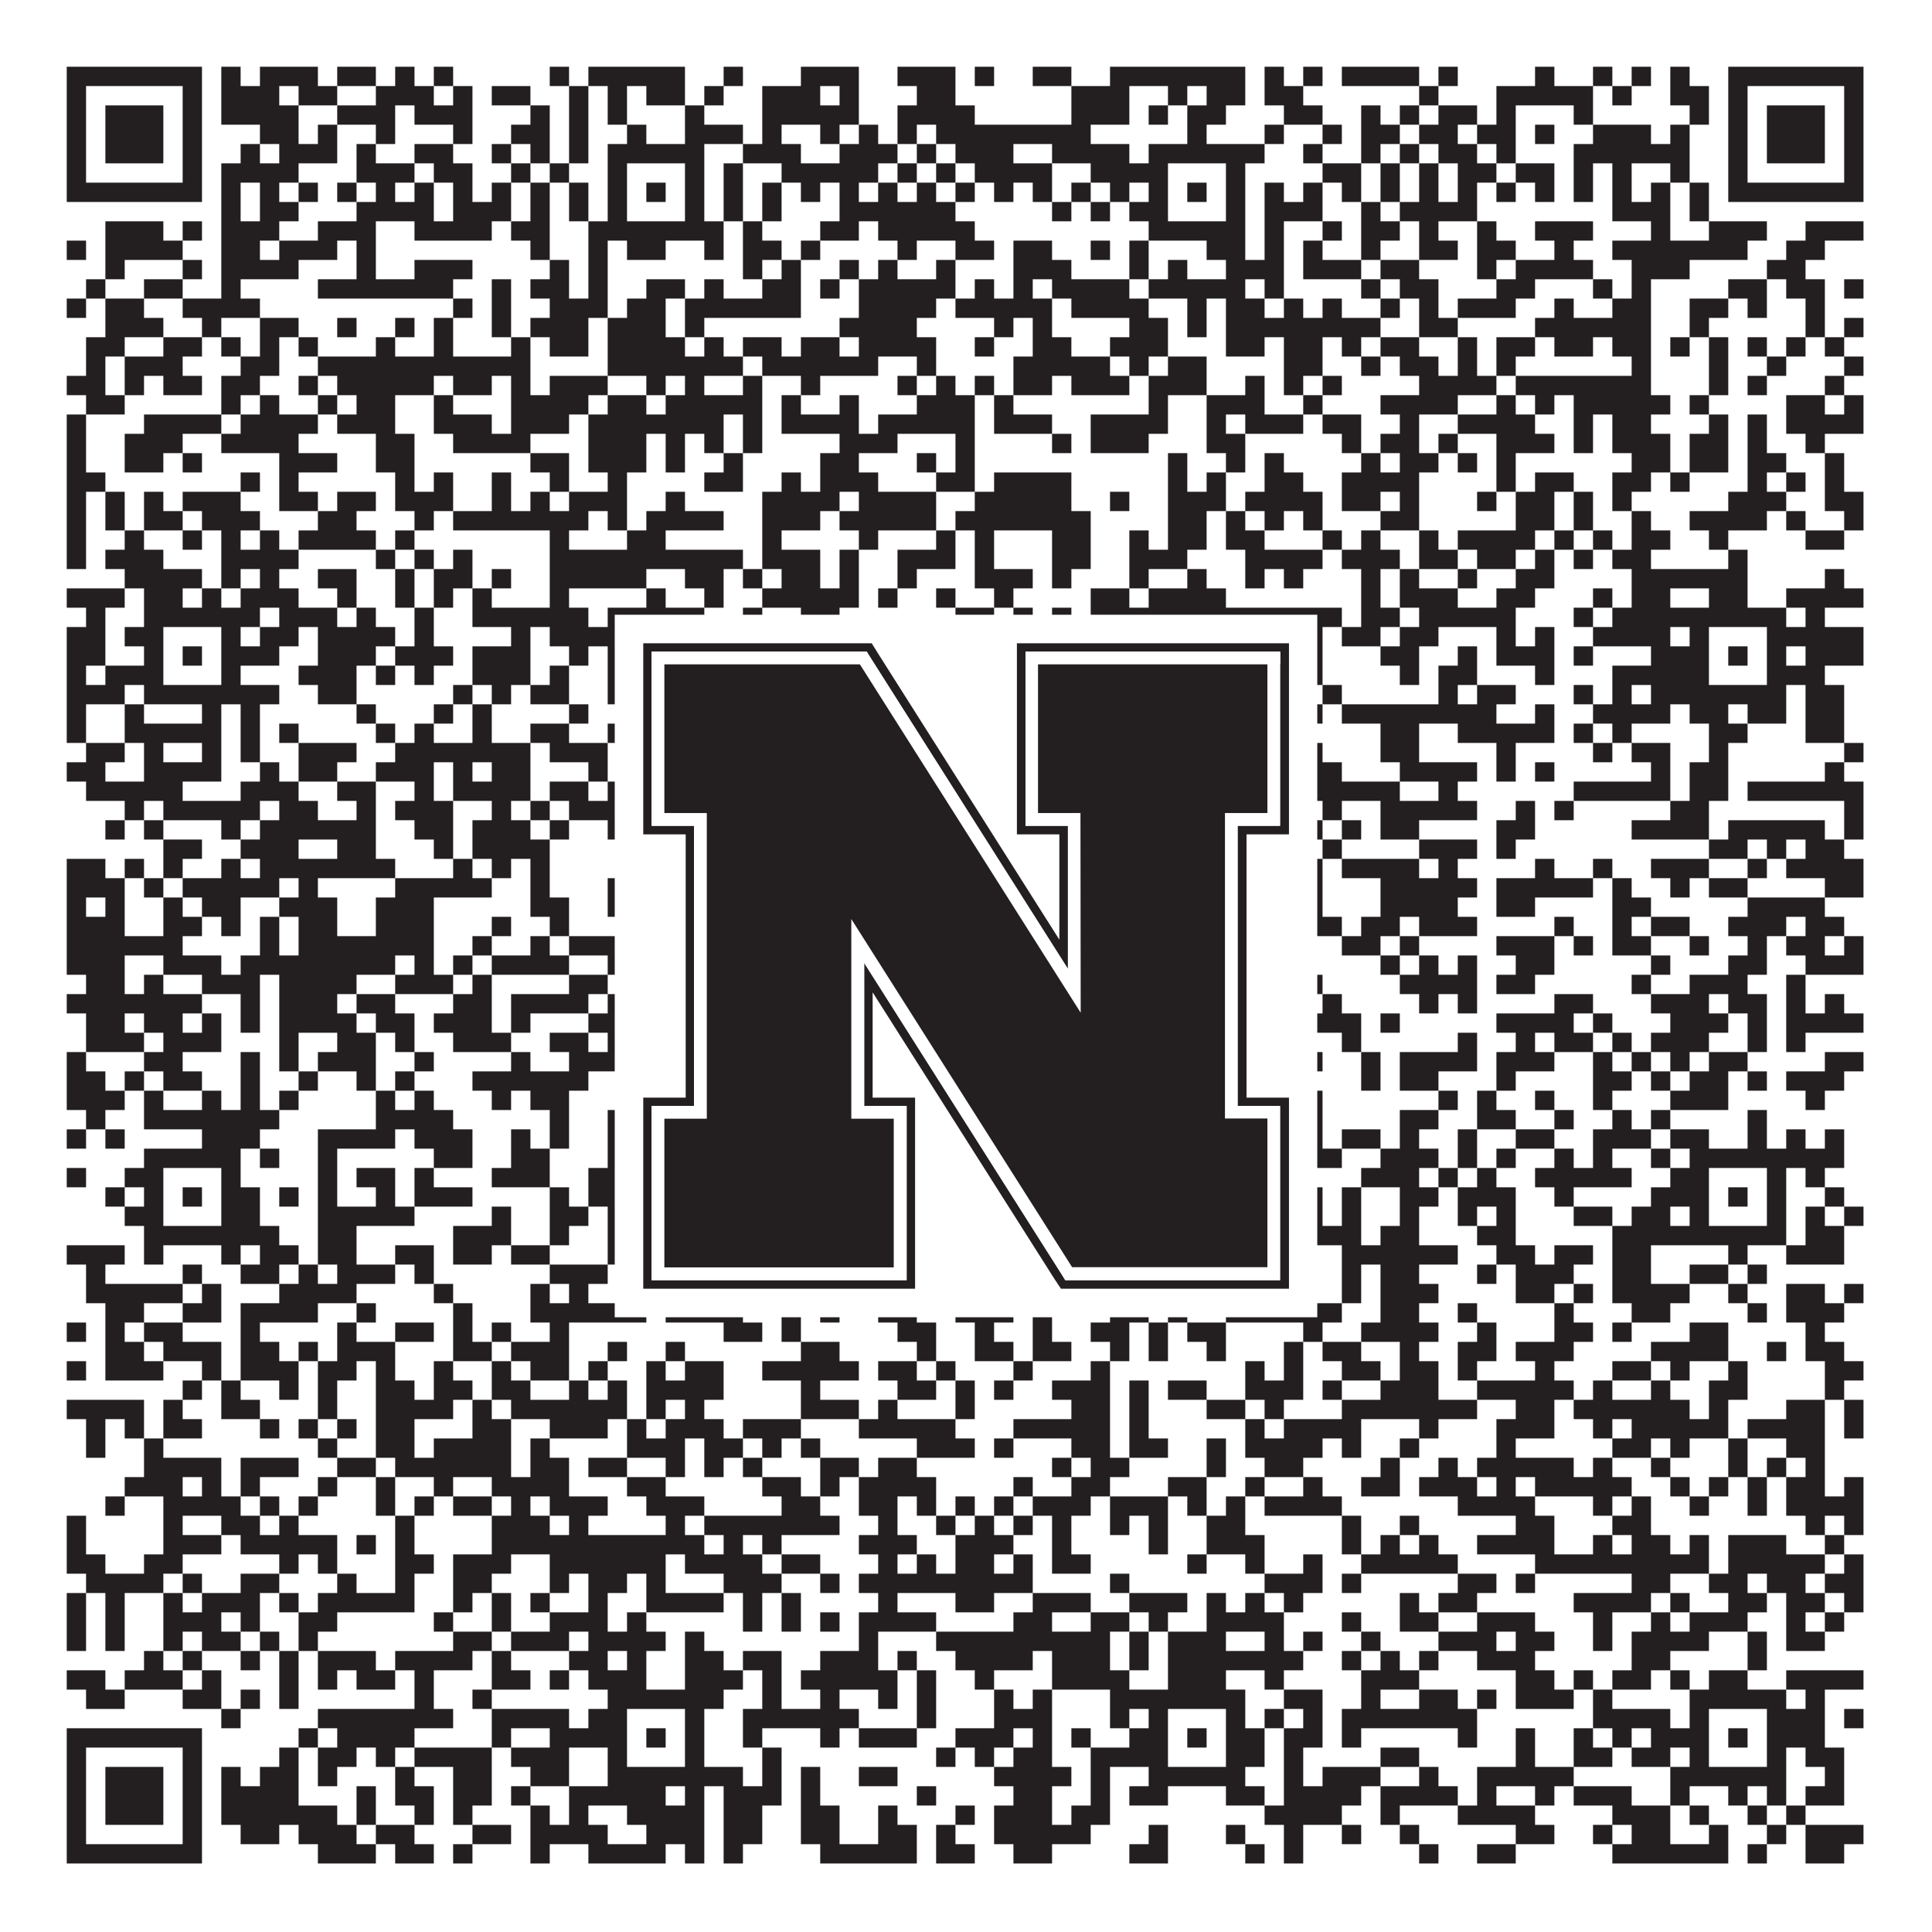 <?xml version="1.0"?>
<svg xmlns="http://www.w3.org/2000/svg" xmlns:xlink="http://www.w3.org/1999/xlink" version="1.1" width="1100px" height="1100px" viewBox="0 0 1100 1100"><rect x="0" y="0" width="1100" height="1100" fill="#ffffff" fill-opacity="1"/><path fill="#231f20" fill-opacity="1" d="M38,38L115,38L115,49L38,49ZM126,38L137,38L137,49L126,49ZM148,38L181,38L181,49L148,49ZM192,38L214,38L214,49L192,49ZM225,38L236,38L236,49L225,49ZM247,38L258,38L258,49L247,49ZM313,38L324,38L324,49L313,49ZM335,38L390,38L390,49L335,49ZM412,38L423,38L423,49L412,49ZM456,38L489,38L489,49L456,49ZM511,38L544,38L544,49L511,49ZM555,38L566,38L566,49L555,49ZM588,38L610,38L610,49L588,49ZM632,38L709,38L709,49L632,49ZM720,38L731,38L731,49L720,49ZM742,38L753,38L753,49L742,49ZM764,38L808,38L808,49L764,49ZM819,38L830,38L830,49L819,49ZM874,38L885,38L885,49L874,49ZM907,38L918,38L918,49L907,49ZM929,38L940,38L940,49L929,49ZM951,38L962,38L962,49L951,49ZM984,38L1061,38L1061,49L984,49ZM38,49L49,49L49,60L38,60ZM104,49L115,49L115,60L104,60ZM126,49L159,49L159,60L126,60ZM170,49L192,49L192,60L170,60ZM214,49L247,49L247,60L214,60ZM258,49L269,49L269,60L258,60ZM280,49L302,49L302,60L280,60ZM324,49L335,49L335,60L324,60ZM346,49L357,49L357,60L346,60ZM368,49L390,49L390,60L368,60ZM401,49L412,49L412,60L401,60ZM434,49L467,49L467,60L434,60ZM478,49L489,49L489,60L478,60ZM522,49L544,49L544,60L522,60ZM610,49L643,49L643,60L610,60ZM665,49L676,49L676,60L665,60ZM687,49L709,49L709,60L687,60ZM720,49L742,49L742,60L720,60ZM808,49L819,49L819,60L808,60ZM852,49L907,49L907,60L852,60ZM918,49L929,49L929,60L918,60ZM951,49L973,49L973,60L951,60ZM984,49L995,49L995,60L984,60ZM1050,49L1061,49L1061,60L1050,60ZM38,60L49,60L49,71L38,71ZM60,60L93,60L93,71L60,71ZM104,60L115,60L115,71L104,71ZM126,60L170,60L170,71L126,71ZM192,60L225,60L225,71L192,71ZM236,60L269,60L269,71L236,71ZM302,60L313,60L313,71L302,71ZM324,60L335,60L335,71L324,71ZM346,60L357,60L357,71L346,71ZM390,60L401,60L401,71L390,71ZM434,60L489,60L489,71L434,71ZM511,60L555,60L555,71L511,71ZM610,60L643,60L643,71L610,71ZM654,60L665,60L665,71L654,71ZM676,60L698,60L698,71L676,71ZM731,60L753,60L753,71L731,71ZM775,60L786,60L786,71L775,71ZM797,60L808,60L808,71L797,71ZM819,60L841,60L841,71L819,71ZM852,60L863,60L863,71L852,71ZM896,60L907,60L907,71L896,71ZM962,60L973,60L973,71L962,71ZM984,60L995,60L995,71L984,71ZM1006,60L1039,60L1039,71L1006,71ZM1050,60L1061,60L1061,71L1050,71ZM38,71L49,71L49,82L38,82ZM60,71L93,71L93,82L60,82ZM104,71L115,71L115,82L104,82ZM148,71L170,71L170,82L148,82ZM181,71L192,71L192,82L181,82ZM214,71L225,71L225,82L214,82ZM258,71L269,71L269,82L258,82ZM291,71L313,71L313,82L291,82ZM324,71L335,71L335,82L324,82ZM357,71L368,71L368,82L357,82ZM390,71L423,71L423,82L390,82ZM434,71L445,71L445,82L434,82ZM467,71L478,71L478,82L467,82ZM489,71L500,71L500,82L489,82ZM511,71L522,71L522,82L511,82ZM533,71L621,71L621,82L533,82ZM676,71L687,71L687,82L676,82ZM720,71L731,71L731,82L720,82ZM753,71L764,71L764,82L753,82ZM775,71L797,71L797,82L775,82ZM808,71L830,71L830,82L808,82ZM841,71L863,71L863,82L841,82ZM874,71L885,71L885,82L874,82ZM907,71L940,71L940,82L907,82ZM951,71L962,71L962,82L951,82ZM984,71L995,71L995,82L984,82ZM1006,71L1039,71L1039,82L1006,82ZM1050,71L1061,71L1061,82L1050,82ZM38,82L49,82L49,93L38,93ZM60,82L93,82L93,93L60,93ZM104,82L115,82L115,93L104,93ZM137,82L148,82L148,93L137,93ZM159,82L192,82L192,93L159,93ZM203,82L214,82L214,93L203,93ZM236,82L258,82L258,93L236,93ZM280,82L291,82L291,93L280,93ZM302,82L313,82L313,93L302,93ZM324,82L335,82L335,93L324,93ZM346,82L401,82L401,93L346,93ZM423,82L456,82L456,93L423,93ZM478,82L511,82L511,93L478,93ZM522,82L533,82L533,93L522,93ZM544,82L577,82L577,93L544,93ZM599,82L643,82L643,93L599,93ZM654,82L720,82L720,93L654,93ZM742,82L753,82L753,93L742,93ZM775,82L786,82L786,93L775,93ZM797,82L808,82L808,93L797,93ZM819,82L841,82L841,93L819,93ZM852,82L863,82L863,93L852,93ZM896,82L962,82L962,93L896,93ZM984,82L995,82L995,93L984,93ZM1006,82L1039,82L1039,93L1006,93ZM1050,82L1061,82L1061,93L1050,93ZM38,93L49,93L49,104L38,104ZM104,93L115,93L115,104L104,104ZM126,93L170,93L170,104L126,104ZM203,93L236,93L236,104L203,104ZM247,93L269,93L269,104L247,104ZM291,93L302,93L302,104L291,104ZM313,93L324,93L324,104L313,104ZM346,93L357,93L357,104L346,104ZM390,93L401,93L401,104L390,104ZM412,93L423,93L423,104L412,104ZM445,93L500,93L500,104L445,104ZM511,93L522,93L522,104L511,104ZM533,93L544,93L544,104L533,104ZM555,93L599,93L599,104L555,104ZM621,93L665,93L665,104L621,104ZM698,93L709,93L709,104L698,104ZM753,93L775,93L775,104L753,104ZM786,93L797,93L797,104L786,104ZM808,93L819,93L819,104L808,104ZM830,93L852,93L852,104L830,104ZM863,93L885,93L885,104L863,104ZM896,93L907,93L907,104L896,104ZM918,93L929,93L929,104L918,104ZM951,93L962,93L962,104L951,104ZM984,93L995,93L995,104L984,104ZM1050,93L1061,93L1061,104L1050,104ZM38,104L115,104L115,115L38,115ZM126,104L137,104L137,115L126,115ZM148,104L159,104L159,115L148,115ZM170,104L181,104L181,115L170,115ZM192,104L203,104L203,115L192,115ZM214,104L225,104L225,115L214,115ZM236,104L247,104L247,115L236,115ZM258,104L269,104L269,115L258,115ZM280,104L291,104L291,115L280,115ZM302,104L313,104L313,115L302,115ZM324,104L335,104L335,115L324,115ZM346,104L357,104L357,115L346,115ZM368,104L379,104L379,115L368,115ZM390,104L401,104L401,115L390,115ZM412,104L423,104L423,115L412,115ZM434,104L445,104L445,115L434,115ZM456,104L467,104L467,115L456,115ZM478,104L489,104L489,115L478,115ZM500,104L511,104L511,115L500,115ZM522,104L533,104L533,115L522,115ZM544,104L555,104L555,115L544,115ZM566,104L577,104L577,115L566,115ZM588,104L599,104L599,115L588,115ZM610,104L621,104L621,115L610,115ZM632,104L643,104L643,115L632,115ZM654,104L665,104L665,115L654,115ZM676,104L687,104L687,115L676,115ZM698,104L709,104L709,115L698,115ZM720,104L731,104L731,115L720,115ZM742,104L753,104L753,115L742,115ZM764,104L775,104L775,115L764,115ZM786,104L797,104L797,115L786,115ZM808,104L819,104L819,115L808,115ZM830,104L841,104L841,115L830,115ZM852,104L863,104L863,115L852,115ZM874,104L885,104L885,115L874,115ZM896,104L907,104L907,115L896,115ZM918,104L929,104L929,115L918,115ZM940,104L951,104L951,115L940,115ZM962,104L973,104L973,115L962,115ZM984,104L1061,104L1061,115L984,115ZM126,115L137,115L137,126L126,126ZM148,115L170,115L170,126L148,126ZM203,115L247,115L247,126L203,126ZM258,115L291,115L291,126L258,126ZM302,115L313,115L313,126L302,126ZM324,115L335,115L335,126L324,126ZM346,115L357,115L357,126L346,126ZM390,115L401,115L401,126L390,126ZM412,115L423,115L423,126L412,126ZM434,115L445,115L445,126L434,126ZM478,115L544,115L544,126L478,126ZM599,115L610,115L610,126L599,126ZM621,115L632,115L632,126L621,126ZM643,115L665,115L665,126L643,126ZM698,115L709,115L709,126L698,126ZM720,115L753,115L753,126L720,126ZM775,115L786,115L786,126L775,126ZM797,115L841,115L841,126L797,126ZM918,115L951,115L951,126L918,126ZM962,115L973,115L973,126L962,126ZM60,126L93,126L93,137L60,137ZM104,126L115,126L115,137L104,137ZM126,126L159,126L159,137L126,137ZM181,126L214,126L214,137L181,137ZM236,126L280,126L280,137L236,137ZM291,126L313,126L313,137L291,137ZM335,126L412,126L412,137L335,137ZM423,126L434,126L434,137L423,137ZM467,126L489,126L489,137L467,137ZM500,126L555,126L555,137L500,137ZM654,126L709,126L709,137L654,137ZM720,126L731,126L731,137L720,137ZM753,126L764,126L764,137L753,137ZM775,126L797,126L797,137L775,137ZM808,126L819,126L819,137L808,137ZM841,126L852,126L852,137L841,137ZM874,126L907,126L907,137L874,137ZM940,126L951,126L951,137L940,137ZM973,126L1006,126L1006,137L973,137ZM1028,126L1061,126L1061,137L1028,137ZM38,137L49,137L49,148L38,148ZM60,137L104,137L104,148L60,148ZM126,137L148,137L148,148L126,148ZM159,137L192,137L192,148L159,148ZM203,137L214,137L214,148L203,148ZM302,137L313,137L313,148L302,148ZM335,137L346,137L346,148L335,148ZM357,137L379,137L379,148L357,148ZM401,137L412,137L412,148L401,148ZM423,137L445,137L445,148L423,148ZM456,137L467,137L467,148L456,148ZM511,137L522,137L522,148L511,148ZM544,137L566,137L566,148L544,148ZM577,137L599,137L599,148L577,148ZM621,137L632,137L632,148L621,148ZM643,137L654,137L654,148L643,148ZM687,137L709,137L709,148L687,148ZM720,137L731,137L731,148L720,148ZM742,137L753,137L753,148L742,148ZM775,137L786,137L786,148L775,148ZM808,137L830,137L830,148L808,148ZM841,137L863,137L863,148L841,148ZM885,137L896,137L896,148L885,148ZM918,137L995,137L995,148L918,148ZM1017,137L1039,137L1039,148L1017,148ZM60,148L71,148L71,159L60,159ZM104,148L115,148L115,159L104,159ZM126,148L170,148L170,159L126,159ZM203,148L214,148L214,159L203,159ZM236,148L269,148L269,159L236,159ZM313,148L324,148L324,159L313,159ZM335,148L346,148L346,159L335,159ZM423,148L434,148L434,159L423,159ZM445,148L456,148L456,159L445,159ZM478,148L489,148L489,159L478,159ZM500,148L511,148L511,159L500,159ZM533,148L544,148L544,159L533,159ZM577,148L610,148L610,159L577,159ZM643,148L654,148L654,159L643,159ZM665,148L676,148L676,159L665,159ZM698,148L731,148L731,159L698,159ZM742,148L775,148L775,159L742,159ZM786,148L808,148L808,159L786,159ZM841,148L852,148L852,159L841,159ZM863,148L907,148L907,159L863,159ZM929,148L962,148L962,159L929,159ZM1006,148L1028,148L1028,159L1006,159ZM49,159L60,159L60,170L49,170ZM82,159L104,159L104,170L82,170ZM126,159L137,159L137,170L126,170ZM181,159L258,159L258,170L181,170ZM280,159L291,159L291,170L280,170ZM302,159L324,159L324,170L302,170ZM335,159L346,159L346,170L335,170ZM368,159L390,159L390,170L368,170ZM401,159L412,159L412,170L401,170ZM434,159L456,159L456,170L434,170ZM467,159L478,159L478,170L467,170ZM489,159L544,159L544,170L489,170ZM555,159L566,159L566,170L555,170ZM577,159L588,159L588,170L577,170ZM599,159L643,159L643,170L599,170ZM654,159L709,159L709,170L654,170ZM720,159L731,159L731,170L720,170ZM775,159L786,159L786,170L775,170ZM797,159L819,159L819,170L797,170ZM852,159L874,159L874,170L852,170ZM907,159L918,159L918,170L907,170ZM929,159L940,159L940,170L929,170ZM984,159L1006,159L1006,170L984,170ZM1017,159L1039,159L1039,170L1017,170ZM1050,159L1061,159L1061,170L1050,170ZM38,170L49,170L49,181L38,181ZM60,170L82,170L82,181L60,181ZM104,170L148,170L148,181L104,181ZM258,170L269,170L269,181L258,181ZM280,170L291,170L291,181L280,181ZM313,170L346,170L346,181L313,181ZM357,170L379,170L379,181L357,181ZM390,170L456,170L456,181L390,181ZM489,170L533,170L533,181L489,181ZM544,170L599,170L599,181L544,181ZM610,170L654,170L654,181L610,181ZM676,170L687,170L687,181L676,181ZM698,170L720,170L720,181L698,181ZM731,170L742,170L742,181L731,181ZM753,170L764,170L764,181L753,181ZM786,170L797,170L797,181L786,181ZM808,170L819,170L819,181L808,181ZM830,170L863,170L863,181L830,181ZM885,170L896,170L896,181L885,181ZM918,170L940,170L940,181L918,181ZM962,170L984,170L984,181L962,181ZM995,170L1006,170L1006,181L995,181ZM1028,170L1039,170L1039,181L1028,181ZM60,181L93,181L93,192L60,192ZM115,181L126,181L126,192L115,192ZM148,181L170,181L170,192L148,192ZM192,181L203,181L203,192L192,192ZM225,181L236,181L236,192L225,192ZM247,181L258,181L258,192L247,192ZM280,181L291,181L291,192L280,192ZM302,181L335,181L335,192L302,192ZM346,181L379,181L379,192L346,192ZM390,181L401,181L401,192L390,192ZM478,181L522,181L522,192L478,192ZM566,181L577,181L577,192L566,192ZM588,181L599,181L599,192L588,192ZM643,181L665,181L665,192L643,192ZM676,181L687,181L687,192L676,192ZM698,181L786,181L786,192L698,192ZM808,181L830,181L830,192L808,192ZM874,181L940,181L940,192L874,192ZM962,181L973,181L973,192L962,192ZM1028,181L1039,181L1039,192L1028,192ZM1050,181L1061,181L1061,192L1050,192ZM49,192L71,192L71,203L49,203ZM93,192L115,192L115,203L93,203ZM126,192L137,192L137,203L126,203ZM148,192L159,192L159,203L148,203ZM170,192L181,192L181,203L170,203ZM214,192L225,192L225,203L214,203ZM247,192L258,192L258,203L247,203ZM291,192L302,192L302,203L291,203ZM313,192L335,192L335,203L313,203ZM346,192L390,192L390,203L346,203ZM401,192L412,192L412,203L401,203ZM423,192L445,192L445,203L423,203ZM456,192L478,192L478,203L456,203ZM489,192L533,192L533,203L489,203ZM555,192L566,192L566,203L555,203ZM588,192L610,192L610,203L588,203ZM632,192L665,192L665,203L632,203ZM698,192L720,192L720,203L698,203ZM731,192L753,192L753,203L731,203ZM764,192L775,192L775,203L764,203ZM786,192L808,192L808,203L786,203ZM830,192L841,192L841,203L830,203ZM852,192L874,192L874,203L852,203ZM885,192L907,192L907,203L885,203ZM918,192L940,192L940,203L918,203ZM951,192L962,192L962,203L951,203ZM973,192L984,192L984,203L973,203ZM995,192L1006,192L1006,203L995,203ZM1017,192L1028,192L1028,203L1017,203ZM1039,192L1050,192L1050,203L1039,203ZM49,203L60,203L60,214L49,214ZM71,203L104,203L104,214L71,214ZM137,203L159,203L159,214L137,214ZM181,203L302,203L302,214L181,214ZM346,203L423,203L423,214L346,214ZM434,203L500,203L500,214L434,214ZM522,203L533,203L533,214L522,214ZM577,203L632,203L632,214L577,214ZM643,203L654,203L654,214L643,214ZM665,203L687,203L687,214L665,214ZM731,203L753,203L753,214L731,214ZM775,203L786,203L786,214L775,214ZM797,203L819,203L819,214L797,214ZM830,203L841,203L841,214L830,214ZM852,203L863,203L863,214L852,214ZM929,203L940,203L940,214L929,214ZM973,203L984,203L984,214L973,214ZM1006,203L1017,203L1017,214L1006,214ZM1050,203L1061,203L1061,214L1050,214ZM38,214L60,214L60,225L38,225ZM71,214L82,214L82,225L71,225ZM93,214L115,214L115,225L93,225ZM126,214L148,214L148,225L126,225ZM170,214L181,214L181,225L170,225ZM192,214L247,214L247,225L192,225ZM258,214L280,214L280,225L258,225ZM291,214L302,214L302,225L291,225ZM313,214L346,214L346,225L313,225ZM368,214L379,214L379,225L368,225ZM390,214L401,214L401,225L390,225ZM423,214L434,214L434,225L423,225ZM456,214L467,214L467,225L456,225ZM511,214L522,214L522,225L511,225ZM533,214L544,214L544,225L533,225ZM555,214L566,214L566,225L555,225ZM577,214L599,214L599,225L577,225ZM610,214L643,214L643,225L610,225ZM654,214L687,214L687,225L654,225ZM709,214L720,214L720,225L709,225ZM731,214L742,214L742,225L731,225ZM753,214L764,214L764,225L753,225ZM808,214L852,214L852,225L808,225ZM863,214L940,214L940,225L863,225ZM973,214L984,214L984,225L973,225ZM995,214L1006,214L1006,225L995,225ZM1039,214L1050,214L1050,225L1039,225ZM49,225L71,225L71,236L49,236ZM126,225L137,225L137,236L126,236ZM148,225L159,225L159,236L148,236ZM181,225L192,225L192,236L181,236ZM203,225L225,225L225,236L203,236ZM247,225L258,225L258,236L247,236ZM291,225L335,225L335,236L291,236ZM346,225L368,225L368,236L346,236ZM379,225L434,225L434,236L379,236ZM445,225L456,225L456,236L445,236ZM478,225L489,225L489,236L478,236ZM522,225L555,225L555,236L522,236ZM566,225L577,225L577,236L566,236ZM654,225L665,225L665,236L654,236ZM687,225L720,225L720,236L687,236ZM742,225L753,225L753,236L742,236ZM786,225L830,225L830,236L786,236ZM852,225L863,225L863,236L852,236ZM874,225L885,225L885,236L874,236ZM896,225L951,225L951,236L896,236ZM962,225L973,225L973,236L962,236ZM1017,225L1039,225L1039,236L1017,236ZM1050,225L1061,225L1061,236L1050,236ZM38,236L49,236L49,247L38,247ZM82,236L126,236L126,247L82,247ZM137,236L181,236L181,247L137,247ZM192,236L225,236L225,247L192,247ZM247,236L280,236L280,247L247,247ZM291,236L324,236L324,247L291,247ZM335,236L412,236L412,247L335,247ZM423,236L434,236L434,247L423,247ZM445,236L489,236L489,247L445,247ZM500,236L555,236L555,247L500,247ZM566,236L599,236L599,247L566,247ZM621,236L665,236L665,247L621,247ZM687,236L698,236L698,247L687,247ZM709,236L742,236L742,247L709,247ZM753,236L775,236L775,247L753,247ZM797,236L808,236L808,247L797,247ZM830,236L874,236L874,247L830,247ZM896,236L907,236L907,247L896,247ZM918,236L940,236L940,247L918,247ZM973,236L984,236L984,247L973,247ZM995,236L1006,236L1006,247L995,247ZM1017,236L1061,236L1061,247L1017,247ZM38,247L49,247L49,258L38,258ZM71,247L104,247L104,258L71,258ZM126,247L170,247L170,258L126,258ZM214,247L236,247L236,258L214,258ZM258,247L302,247L302,258L258,258ZM335,247L368,247L368,258L335,258ZM379,247L390,247L390,258L379,258ZM401,247L412,247L412,258L401,258ZM423,247L434,247L434,258L423,258ZM478,247L511,247L511,258L478,258ZM544,247L555,247L555,258L544,258ZM599,247L610,247L610,258L599,258ZM621,247L654,247L654,258L621,258ZM687,247L709,247L709,258L687,258ZM764,247L775,247L775,258L764,258ZM786,247L808,247L808,258L786,258ZM819,247L830,247L830,258L819,258ZM852,247L885,247L885,258L852,258ZM896,247L907,247L907,258L896,258ZM918,247L951,247L951,258L918,258ZM962,247L984,247L984,258L962,258ZM995,247L1006,247L1006,258L995,258ZM1028,247L1039,247L1039,258L1028,258ZM38,258L49,258L49,269L38,269ZM71,258L93,258L93,269L71,269ZM104,258L115,258L115,269L104,269ZM159,258L192,258L192,269L159,269ZM214,258L236,258L236,269L214,269ZM302,258L324,258L324,269L302,269ZM335,258L368,258L368,269L335,269ZM379,258L390,258L390,269L379,269ZM412,258L423,258L423,269L412,269ZM467,258L489,258L489,269L467,269ZM522,258L533,258L533,269L522,269ZM544,258L555,258L555,269L544,269ZM665,258L676,258L676,269L665,269ZM698,258L709,258L709,269L698,269ZM720,258L731,258L731,269L720,269ZM775,258L786,258L786,269L775,269ZM797,258L819,258L819,269L797,269ZM830,258L841,258L841,269L830,269ZM852,258L863,258L863,269L852,269ZM929,258L951,258L951,269L929,269ZM962,258L984,258L984,269L962,269ZM995,258L1017,258L1017,269L995,269ZM1039,258L1050,258L1050,269L1039,269ZM38,269L60,269L60,280L38,280ZM137,269L148,269L148,280L137,280ZM159,269L170,269L170,280L159,280ZM225,269L236,269L236,280L225,280ZM247,269L258,269L258,280L247,280ZM280,269L291,269L291,280L280,280ZM313,269L324,269L324,280L313,280ZM346,269L357,269L357,280L346,280ZM401,269L423,269L423,280L401,280ZM445,269L456,269L456,280L445,280ZM467,269L500,269L500,280L467,280ZM533,269L555,269L555,280L533,280ZM566,269L610,269L610,280L566,280ZM665,269L676,269L676,280L665,280ZM687,269L698,269L698,280L687,280ZM720,269L742,269L742,280L720,280ZM764,269L808,269L808,280L764,280ZM852,269L863,269L863,280L852,280ZM874,269L896,269L896,280L874,280ZM918,269L940,269L940,280L918,280ZM951,269L962,269L962,280L951,280ZM995,269L1006,269L1006,280L995,280ZM1017,269L1028,269L1028,280L1017,280ZM1039,269L1050,269L1050,280L1039,280ZM38,280L49,280L49,291L38,291ZM60,280L71,280L71,291L60,291ZM82,280L93,280L93,291L82,291ZM104,280L137,280L137,291L104,291ZM159,280L181,280L181,291L159,291ZM192,280L214,280L214,291L192,291ZM225,280L258,280L258,291L225,291ZM280,280L291,280L291,291L280,291ZM302,280L313,280L313,291L302,291ZM324,280L357,280L357,291L324,291ZM379,280L390,280L390,291L379,291ZM434,280L478,280L478,291L434,291ZM489,280L533,280L533,291L489,291ZM555,280L610,280L610,291L555,291ZM632,280L643,280L643,291L632,291ZM665,280L698,280L698,291L665,291ZM709,280L753,280L753,291L709,291ZM764,280L786,280L786,291L764,291ZM797,280L808,280L808,291L797,291ZM841,280L852,280L852,291L841,291ZM863,280L885,280L885,291L863,291ZM896,280L907,280L907,291L896,291ZM918,280L929,280L929,291L918,291ZM984,280L1017,280L1017,291L984,291ZM1039,280L1061,280L1061,291L1039,291ZM38,291L49,291L49,302L38,302ZM60,291L71,291L71,302L60,302ZM82,291L104,291L104,302L82,302ZM115,291L148,291L148,302L115,302ZM181,291L203,291L203,302L181,302ZM236,291L247,291L247,302L236,302ZM258,291L335,291L335,302L258,302ZM346,291L357,291L357,302L346,302ZM368,291L412,291L412,302L368,302ZM434,291L467,291L467,302L434,302ZM478,291L533,291L533,302L478,302ZM544,291L621,291L621,302L544,302ZM665,291L687,291L687,302L665,302ZM698,291L709,291L709,302L698,302ZM720,291L731,291L731,302L720,302ZM742,291L753,291L753,302L742,302ZM786,291L808,291L808,302L786,302ZM863,291L885,291L885,302L863,302ZM896,291L907,291L907,302L896,302ZM929,291L940,291L940,302L929,302ZM962,291L1006,291L1006,302L962,302ZM1017,291L1028,291L1028,302L1017,302ZM1050,291L1061,291L1061,302L1050,302ZM38,302L49,302L49,313L38,313ZM71,302L82,302L82,313L71,313ZM104,302L115,302L115,313L104,313ZM126,302L137,302L137,313L126,313ZM148,302L159,302L159,313L148,313ZM170,302L214,302L214,313L170,313ZM225,302L236,302L236,313L225,313ZM313,302L324,302L324,313L313,313ZM357,302L379,302L379,313L357,313ZM434,302L445,302L445,313L434,313ZM489,302L500,302L500,313L489,313ZM533,302L544,302L544,313L533,313ZM555,302L566,302L566,313L555,313ZM599,302L621,302L621,313L599,313ZM643,302L654,302L654,313L643,313ZM665,302L687,302L687,313L665,313ZM698,302L720,302L720,313L698,313ZM753,302L764,302L764,313L753,313ZM775,302L786,302L786,313L775,313ZM808,302L819,302L819,313L808,313ZM830,302L874,302L874,313L830,313ZM885,302L896,302L896,313L885,313ZM907,302L918,302L918,313L907,313ZM929,302L951,302L951,313L929,313ZM973,302L984,302L984,313L973,313ZM1028,302L1050,302L1050,313L1028,313ZM38,313L49,313L49,324L38,324ZM60,313L93,313L93,324L60,324ZM126,313L170,313L170,324L126,324ZM214,313L225,313L225,324L214,324ZM236,313L247,313L247,324L236,324ZM258,313L269,313L269,324L258,324ZM313,313L423,313L423,324L313,324ZM434,313L467,313L467,324L434,324ZM478,313L489,313L489,324L478,324ZM511,313L544,313L544,324L511,324ZM555,313L566,313L566,324L555,324ZM599,313L621,313L621,324L599,324ZM643,313L676,313L676,324L643,324ZM709,313L753,313L753,324L709,324ZM764,313L797,313L797,324L764,324ZM808,313L830,313L830,324L808,324ZM841,313L863,313L863,324L841,324ZM874,313L885,313L885,324L874,324ZM896,313L907,313L907,324L896,324ZM918,313L940,313L940,324L918,324ZM984,313L995,313L995,324L984,324ZM71,324L115,324L115,335L71,335ZM126,324L137,324L137,335L126,335ZM148,324L159,324L159,335L148,335ZM181,324L203,324L203,335L181,335ZM225,324L236,324L236,335L225,335ZM247,324L269,324L269,335L247,335ZM280,324L291,324L291,335L280,335ZM313,324L368,324L368,335L313,335ZM390,324L412,324L412,335L390,335ZM423,324L434,324L434,335L423,335ZM445,324L467,324L467,335L445,335ZM478,324L489,324L489,335L478,335ZM511,324L522,324L522,335L511,335ZM555,324L588,324L588,335L555,335ZM599,324L610,324L610,335L599,335ZM643,324L654,324L654,335L643,335ZM676,324L687,324L687,335L676,335ZM709,324L720,324L720,335L709,335ZM731,324L742,324L742,335L731,335ZM775,324L786,324L786,335L775,335ZM797,324L808,324L808,335L797,335ZM830,324L841,324L841,335L830,335ZM863,324L885,324L885,335L863,335ZM929,324L995,324L995,335L929,335ZM1039,324L1050,324L1050,335L1039,335ZM38,335L71,335L71,346L38,346ZM82,335L104,335L104,346L82,346ZM115,335L126,335L126,346L115,346ZM137,335L170,335L170,346L137,346ZM192,335L203,335L203,346L192,346ZM225,335L236,335L236,346L225,346ZM247,335L258,335L258,346L247,346ZM269,335L280,335L280,346L269,346ZM313,335L324,335L324,346L313,346ZM368,335L379,335L379,346L368,346ZM401,335L412,335L412,346L401,346ZM434,335L489,335L489,346L434,346ZM500,335L511,335L511,346L500,346ZM533,335L544,335L544,346L533,346ZM566,335L577,335L577,346L566,346ZM621,335L643,335L643,346L621,346ZM654,335L698,335L698,346L654,346ZM775,335L786,335L786,346L775,346ZM797,335L830,335L830,346L797,346ZM852,335L874,335L874,346L852,346ZM907,335L918,335L918,346L907,346ZM929,335L951,335L951,346L929,346ZM973,335L995,335L995,346L973,346ZM1017,335L1061,335L1061,346L1017,346ZM49,346L60,346L60,357L49,357ZM82,346L148,346L148,357L82,357ZM159,346L192,346L192,357L159,357ZM203,346L214,346L214,357L203,357ZM236,346L247,346L247,357L236,357ZM269,346L335,346L335,357L269,357ZM346,346L401,346L401,357L346,357ZM423,346L434,346L434,357L423,357ZM456,346L478,346L478,357L456,357ZM544,346L566,346L566,357L544,357ZM577,346L588,346L588,357L577,357ZM599,346L610,346L610,357L599,357ZM621,346L764,346L764,357L621,357ZM775,346L797,346L797,357L775,357ZM808,346L863,346L863,357L808,357ZM896,346L907,346L907,357L896,357ZM918,346L1017,346L1017,357L918,357ZM1028,346L1039,346L1039,357L1028,357ZM38,357L60,357L60,368L38,368ZM71,357L93,357L93,368L71,368ZM126,357L137,357L137,368L126,368ZM148,357L170,357L170,368L148,368ZM181,357L225,357L225,368L181,368ZM236,357L247,357L247,368L236,368ZM291,357L302,357L302,368L291,368ZM313,357L357,357L357,368L313,368ZM390,357L412,357L412,368L390,368ZM423,357L434,357L434,368L423,368ZM456,357L478,357L478,368L456,368ZM511,357L522,357L522,368L511,368ZM533,357L566,357L566,368L533,368ZM632,357L643,357L643,368L632,368ZM654,357L665,357L665,368L654,368ZM698,357L709,357L709,368L698,368ZM742,357L753,357L753,368L742,368ZM764,357L786,357L786,368L764,368ZM797,357L819,357L819,368L797,368ZM852,357L863,357L863,368L852,368ZM874,357L885,357L885,368L874,368ZM907,357L951,357L951,368L907,368ZM962,357L973,357L973,368L962,368ZM1006,357L1061,357L1061,368L1006,368ZM38,368L60,368L60,379L38,379ZM82,368L93,368L93,379L82,379ZM104,368L115,368L115,379L104,379ZM126,368L159,368L159,379L126,379ZM181,368L214,368L214,379L181,379ZM225,368L258,368L258,379L225,379ZM269,368L302,368L302,379L269,379ZM324,368L335,368L335,379L324,379ZM346,368L357,368L357,379L346,379ZM368,368L379,368L379,379L368,379ZM390,368L434,368L434,379L390,379ZM445,368L467,368L467,379L445,379ZM478,368L489,368L489,379L478,379ZM500,368L511,368L511,379L500,379ZM566,368L599,368L599,379L566,379ZM610,368L621,368L621,379L610,379ZM632,368L643,368L643,379L632,379ZM654,368L665,368L665,379L654,379ZM676,368L687,368L687,379L676,379ZM698,368L709,368L709,379L698,379ZM720,368L753,368L753,379L720,379ZM786,368L808,368L808,379L786,379ZM830,368L841,368L841,379L830,379ZM852,368L885,368L885,379L852,379ZM896,368L907,368L907,379L896,379ZM940,368L973,368L973,379L940,379ZM984,368L995,368L995,379L984,379ZM1006,368L1017,368L1017,379L1006,379ZM1028,368L1061,368L1061,379L1028,379ZM38,379L49,379L49,390L38,390ZM60,379L93,379L93,390L60,390ZM126,379L137,379L137,390L126,390ZM170,379L203,379L203,390L170,390ZM214,379L225,379L225,390L214,390ZM236,379L247,379L247,390L236,390ZM269,379L302,379L302,390L269,390ZM313,379L324,379L324,390L313,390ZM346,379L357,379L357,390L346,390ZM390,379L401,379L401,390L390,390ZM412,379L423,379L423,390L412,390ZM445,379L511,379L511,390L445,390ZM566,379L577,379L577,390L566,390ZM599,379L610,379L610,390L599,390ZM621,379L632,379L632,390L621,390ZM643,379L665,379L665,390L643,390ZM698,379L709,379L709,390L698,390ZM720,379L753,379L753,390L720,390ZM797,379L808,379L808,390L797,390ZM819,379L841,379L841,390L819,390ZM874,379L885,379L885,390L874,390ZM918,379L973,379L973,390L918,390ZM1006,379L1039,379L1039,390L1006,390ZM38,390L71,390L71,401L38,401ZM82,390L159,390L159,401L82,401ZM181,390L203,390L203,401L181,401ZM258,390L269,390L269,401L258,401ZM280,390L291,390L291,401L280,401ZM302,390L324,390L324,401L302,401ZM346,390L412,390L412,401L346,401ZM423,390L445,390L445,401L423,401ZM456,390L522,390L522,401L456,401ZM533,390L566,390L566,401L533,401ZM577,390L588,390L588,401L577,401ZM599,390L621,390L621,401L599,401ZM643,390L709,390L709,401L643,401ZM720,390L742,390L742,401L720,401ZM753,390L764,390L764,401L753,401ZM819,390L830,390L830,401L819,401ZM841,390L863,390L863,401L841,401ZM896,390L907,390L907,401L896,401ZM918,390L929,390L929,401L918,401ZM940,390L1017,390L1017,401L940,401ZM1028,390L1050,390L1050,401L1028,401ZM38,401L49,401L49,412L38,412ZM71,401L82,401L82,412L71,412ZM115,401L126,401L126,412L115,412ZM137,401L148,401L148,412L137,412ZM203,401L214,401L214,412L203,412ZM247,401L258,401L258,412L247,412ZM269,401L280,401L280,412L269,412ZM324,401L335,401L335,412L324,412ZM357,401L368,401L368,412L357,412ZM401,401L423,401L423,412L401,412ZM434,401L456,401L456,412L434,412ZM522,401L544,401L544,412L522,412ZM555,401L588,401L588,412L555,412ZM632,401L643,401L643,412L632,412ZM654,401L687,401L687,412L654,412ZM698,401L709,401L709,412L698,412ZM731,401L753,401L753,412L731,412ZM764,401L852,401L852,412L764,412ZM874,401L885,401L885,412L874,412ZM907,401L951,401L951,412L907,412ZM962,401L984,401L984,412L962,412ZM995,401L1017,401L1017,412L995,412ZM1028,401L1050,401L1050,412L1028,412ZM38,412L49,412L49,423L38,423ZM71,412L126,412L126,423L71,423ZM137,412L148,412L148,423L137,423ZM159,412L170,412L170,423L159,423ZM214,412L225,412L225,423L214,423ZM236,412L247,412L247,423L236,423ZM269,412L280,412L280,423L269,423ZM302,412L324,412L324,423L302,423ZM346,412L412,412L412,423L346,423ZM434,412L445,412L445,423L434,423ZM478,412L544,412L544,423L478,423ZM555,412L566,412L566,423L555,423ZM577,412L588,412L588,423L577,423ZM599,412L610,412L610,423L599,423ZM643,412L654,412L654,423L643,423ZM676,412L687,412L687,423L676,423ZM698,412L709,412L709,423L698,423ZM720,412L742,412L742,423L720,423ZM786,412L808,412L808,423L786,423ZM830,412L885,412L885,423L830,423ZM896,412L907,412L907,423L896,423ZM918,412L929,412L929,423L918,423ZM973,412L995,412L995,423L973,423ZM1028,412L1050,412L1050,423L1028,423ZM49,423L71,423L71,434L49,434ZM82,423L93,423L93,434L82,434ZM115,423L126,423L126,434L115,434ZM137,423L148,423L148,434L137,434ZM170,423L203,423L203,434L170,434ZM225,423L302,423L302,434L225,434ZM313,423L346,423L346,434L313,434ZM357,423L368,423L368,434L357,434ZM401,423L412,423L412,434L401,434ZM434,423L445,423L445,434L434,434ZM467,423L489,423L489,434L467,434ZM500,423L533,423L533,434L500,434ZM544,423L577,423L577,434L544,434ZM588,423L599,423L599,434L588,434ZM621,423L632,423L632,434L621,434ZM654,423L676,423L676,434L654,434ZM698,423L709,423L709,434L698,434ZM731,423L753,423L753,434L731,434ZM786,423L808,423L808,434L786,434ZM852,423L863,423L863,434L852,434ZM907,423L918,423L918,434L907,434ZM929,423L951,423L951,434L929,434ZM973,423L984,423L984,434L973,434ZM1050,423L1061,423L1061,434L1050,434ZM38,434L60,434L60,445L38,445ZM82,434L126,434L126,445L82,445ZM148,434L159,434L159,445L148,445ZM170,434L192,434L192,445L170,445ZM214,434L247,434L247,445L214,445ZM258,434L269,434L269,445L258,445ZM280,434L302,434L302,445L280,445ZM335,434L346,434L346,445L335,445ZM357,434L368,434L368,445L357,445ZM390,434L412,434L412,445L390,445ZM423,434L445,434L445,445L423,445ZM489,434L511,434L511,445L489,445ZM533,434L544,434L544,445L533,445ZM577,434L610,434L610,445L577,445ZM621,434L632,434L632,445L621,445ZM643,434L654,434L654,445L643,445ZM665,434L676,434L676,445L665,445ZM687,434L764,434L764,445L687,445ZM797,434L841,434L841,445L797,445ZM852,434L863,434L863,445L852,445ZM874,434L885,434L885,445L874,445ZM940,434L951,434L951,445L940,445ZM962,434L984,434L984,445L962,445ZM1039,434L1050,434L1050,445L1039,445ZM49,445L104,445L104,456L49,456ZM137,445L170,445L170,456L137,456ZM192,445L214,445L214,456L192,456ZM236,445L247,445L247,456L236,456ZM258,445L302,445L302,456L258,456ZM313,445L335,445L335,456L313,456ZM346,445L357,445L357,456L346,456ZM379,445L401,445L401,456L379,456ZM423,445L456,445L456,456L423,456ZM467,445L511,445L511,456L467,456ZM522,445L544,445L544,456L522,456ZM555,445L566,445L566,456L555,456ZM599,445L621,445L621,456L599,456ZM632,445L665,445L665,456L632,456ZM676,445L698,445L698,456L676,456ZM742,445L797,445L797,456L742,456ZM819,445L830,445L830,456L819,456ZM896,445L951,445L951,456L896,456ZM962,445L984,445L984,456L962,456ZM995,445L1061,445L1061,456L995,456ZM71,456L82,456L82,467L71,467ZM93,456L148,456L148,467L93,467ZM159,456L181,456L181,467L159,467ZM203,456L214,456L214,467L203,467ZM225,456L258,456L258,467L225,467ZM280,456L291,456L291,467L280,467ZM302,456L313,456L313,467L302,467ZM324,456L357,456L357,467L324,467ZM379,456L401,456L401,467L379,467ZM412,456L456,456L456,467L412,467ZM467,456L478,456L478,467L467,467ZM522,456L533,456L533,467L522,467ZM577,456L588,456L588,467L577,467ZM621,456L632,456L632,467L621,467ZM654,456L698,456L698,467L654,467ZM720,456L742,456L742,467L720,467ZM753,456L764,456L764,467L753,467ZM786,456L841,456L841,467L786,467ZM863,456L874,456L874,467L863,467ZM885,456L896,456L896,467L885,467ZM951,456L973,456L973,467L951,467ZM1050,456L1061,456L1061,467L1050,467ZM60,467L71,467L71,478L60,478ZM82,467L93,467L93,478L82,478ZM126,467L137,467L137,478L126,478ZM148,467L214,467L214,478L148,478ZM236,467L258,467L258,478L236,478ZM269,467L302,467L302,478L269,478ZM313,467L324,467L324,478L313,478ZM346,467L368,467L368,478L346,478ZM390,467L423,467L423,478L390,478ZM489,467L500,467L500,478L489,478ZM511,467L544,467L544,478L511,478ZM566,467L588,467L588,478L566,478ZM610,467L621,467L621,478L610,478ZM643,467L654,467L654,478L643,478ZM665,467L709,467L709,478L665,478ZM720,467L731,467L731,478L720,478ZM742,467L753,467L753,478L742,478ZM764,467L775,467L775,478L764,478ZM786,467L808,467L808,478L786,478ZM852,467L874,467L874,478L852,478ZM929,467L973,467L973,478L929,478ZM984,467L1039,467L1039,478L984,478ZM1050,467L1061,467L1061,478L1050,478ZM93,478L115,478L115,489L93,489ZM137,478L170,478L170,489L137,489ZM192,478L214,478L214,489L192,489ZM247,478L258,478L258,489L247,489ZM269,478L313,478L313,489L269,489ZM368,478L379,478L379,489L368,489ZM390,478L401,478L401,489L390,489ZM456,478L478,478L478,489L456,489ZM500,478L544,478L544,489L500,489ZM555,478L577,478L577,489L555,489ZM599,478L610,478L610,489L599,489ZM621,478L687,478L687,489L621,489ZM709,478L742,478L742,489L709,489ZM753,478L764,478L764,489L753,489ZM808,478L841,478L841,489L808,489ZM852,478L863,478L863,489L852,489ZM973,478L995,478L995,489L973,489ZM1006,478L1017,478L1017,489L1006,489ZM1028,478L1050,478L1050,489L1028,489ZM38,489L60,489L60,500L38,500ZM71,489L82,489L82,500L71,500ZM93,489L104,489L104,500L93,500ZM126,489L137,489L137,500L126,500ZM148,489L225,489L225,500L148,500ZM258,489L269,489L269,500L258,500ZM280,489L291,489L291,500L280,500ZM302,489L313,489L313,500L302,500ZM368,489L390,489L390,500L368,500ZM412,489L456,489L456,500L412,500ZM467,489L489,489L489,500L467,500ZM555,489L566,489L566,500L555,500ZM588,489L621,489L621,500L588,500ZM643,489L665,489L665,500L643,500ZM687,489L698,489L698,500L687,500ZM709,489L720,489L720,500L709,500ZM742,489L753,489L753,500L742,500ZM764,489L808,489L808,500L764,500ZM819,489L830,489L830,500L819,500ZM874,489L885,489L885,500L874,500ZM907,489L918,489L918,500L907,500ZM940,489L973,489L973,500L940,500ZM995,489L1006,489L1006,500L995,500ZM1017,489L1061,489L1061,500L1017,500ZM38,500L71,500L71,511L38,511ZM82,500L93,500L93,511L82,511ZM104,500L159,500L159,511L104,511ZM170,500L181,500L181,511L170,511ZM225,500L280,500L280,511L225,511ZM302,500L313,500L313,511L302,511ZM346,500L357,500L357,511L346,511ZM368,500L390,500L390,511L368,511ZM423,500L434,500L434,511L423,511ZM445,500L456,500L456,511L445,511ZM478,500L500,500L500,511L478,511ZM522,500L533,500L533,511L522,511ZM544,500L577,500L577,511L544,511ZM621,500L632,500L632,511L621,511ZM643,500L654,500L654,511L643,511ZM676,500L687,500L687,511L676,511ZM698,500L753,500L753,511L698,511ZM786,500L841,500L841,511L786,511ZM852,500L907,500L907,511L852,511ZM918,500L929,500L929,511L918,511ZM951,500L962,500L962,511L951,511ZM973,500L995,500L995,511L973,511ZM1039,500L1061,500L1061,511L1039,511ZM38,511L49,511L49,522L38,522ZM60,511L71,511L71,522L60,522ZM93,511L104,511L104,522L93,522ZM115,511L137,511L137,522L115,522ZM159,511L192,511L192,522L159,522ZM214,511L247,511L247,522L214,522ZM302,511L324,511L324,522L302,522ZM346,511L357,511L357,522L346,522ZM368,511L379,511L379,522L368,522ZM390,511L401,511L401,522L390,522ZM412,511L423,511L423,522L412,522ZM456,511L522,511L522,522L456,522ZM544,511L599,511L599,522L544,522ZM610,511L621,511L621,522L610,522ZM676,511L709,511L709,522L676,522ZM731,511L753,511L753,522L731,522ZM786,511L830,511L830,522L786,522ZM852,511L874,511L874,522L852,522ZM918,511L940,511L940,522L918,522ZM995,511L1039,511L1039,522L995,522ZM38,522L71,522L71,533L38,533ZM93,522L115,522L115,533L93,533ZM126,522L137,522L137,533L126,533ZM148,522L159,522L159,533L148,533ZM170,522L192,522L192,533L170,533ZM214,522L247,522L247,533L214,533ZM280,522L291,522L291,533L280,533ZM313,522L324,522L324,533L313,533ZM357,522L379,522L379,533L357,533ZM390,522L401,522L401,533L390,533ZM423,522L434,522L434,533L423,533ZM456,522L489,522L489,533L456,533ZM522,522L566,522L566,533L522,533ZM577,522L588,522L588,533L577,533ZM621,522L643,522L643,533L621,533ZM654,522L665,522L665,533L654,533ZM676,522L687,522L687,533L676,533ZM698,522L731,522L731,533L698,533ZM742,522L764,522L764,533L742,533ZM775,522L797,522L797,533L775,533ZM808,522L841,522L841,533L808,533ZM885,522L896,522L896,533L885,533ZM918,522L929,522L929,533L918,533ZM940,522L962,522L962,533L940,533ZM984,522L1017,522L1017,533L984,533ZM1028,522L1050,522L1050,533L1028,533ZM38,533L104,533L104,544L38,544ZM148,533L159,533L159,544L148,544ZM170,533L247,533L247,544L170,544ZM269,533L280,533L280,544L269,544ZM302,533L313,533L313,544L302,544ZM324,533L357,533L357,544L324,544ZM368,533L379,533L379,544L368,544ZM401,533L412,533L412,544L401,544ZM434,533L445,533L445,544L434,544ZM489,533L500,533L500,544L489,544ZM522,533L566,533L566,544L522,544ZM577,533L588,533L588,544L577,544ZM610,533L654,533L654,544L610,544ZM709,533L720,533L720,544L709,544ZM764,533L786,533L786,544L764,544ZM797,533L808,533L808,544L797,544ZM852,533L885,533L885,544L852,544ZM896,533L907,533L907,544L896,544ZM918,533L940,533L940,544L918,544ZM962,533L973,533L973,544L962,544ZM995,533L1006,533L1006,544L995,544ZM1017,533L1039,533L1039,544L1017,544ZM1050,533L1061,533L1061,544L1050,544ZM38,544L71,544L71,555L38,555ZM93,544L126,544L126,555L93,555ZM137,544L225,544L225,555L137,555ZM236,544L247,544L247,555L236,555ZM258,544L269,544L269,555L258,555ZM280,544L324,544L324,555L280,555ZM346,544L390,544L390,555L346,555ZM401,544L412,544L412,555L401,555ZM423,544L445,544L445,555L423,555ZM478,544L533,544L533,555L478,555ZM544,544L577,544L577,555L544,555ZM599,544L676,544L676,555L599,555ZM687,544L709,544L709,555L687,555ZM731,544L742,544L742,555L731,555ZM786,544L797,544L797,555L786,555ZM808,544L819,544L819,555L808,555ZM830,544L841,544L841,555L830,555ZM863,544L885,544L885,555L863,555ZM940,544L951,544L951,555L940,555ZM984,544L1006,544L1006,555L984,555ZM1028,544L1061,544L1061,555L1028,555ZM49,555L71,555L71,566L49,566ZM82,555L93,555L93,566L82,566ZM115,555L148,555L148,566L115,566ZM159,555L203,555L203,566L159,566ZM225,555L258,555L258,566L225,566ZM269,555L280,555L280,566L269,566ZM324,555L346,555L346,566L324,566ZM368,555L390,555L390,566L368,566ZM445,555L489,555L489,566L445,566ZM500,555L522,555L522,566L500,566ZM533,555L555,555L555,566L533,566ZM566,555L588,555L588,566L566,566ZM643,555L654,555L654,566L643,566ZM665,555L687,555L687,566L665,566ZM720,555L753,555L753,566L720,566ZM797,555L841,555L841,566L797,566ZM852,555L874,555L874,566L852,566ZM929,555L940,555L940,566L929,566ZM962,555L995,555L995,566L962,566ZM1017,555L1028,555L1028,566L1017,566ZM38,566L115,566L115,577L38,577ZM137,566L148,566L148,577L137,577ZM159,566L192,566L192,577L159,577ZM203,566L225,566L225,577L203,577ZM258,566L280,566L280,577L258,577ZM291,566L335,566L335,577L291,577ZM346,566L357,566L357,577L346,577ZM368,566L379,566L379,577L368,577ZM390,566L423,566L423,577L390,577ZM445,566L456,566L456,577L445,577ZM467,566L478,566L478,577L467,577ZM511,566L544,566L544,577L511,577ZM555,566L577,566L577,577L555,577ZM588,566L599,566L599,577L588,577ZM610,566L621,566L621,577L610,577ZM632,566L643,566L643,577L632,577ZM654,566L676,566L676,577L654,577ZM709,566L731,566L731,577L709,577ZM753,566L764,566L764,577L753,577ZM808,566L819,566L819,577L808,577ZM830,566L841,566L841,577L830,577ZM885,566L907,566L907,577L885,577ZM940,566L973,566L973,577L940,577ZM984,566L1006,566L1006,577L984,577ZM1017,566L1028,566L1028,577L1017,577ZM1039,566L1050,566L1050,577L1039,577ZM49,577L71,577L71,588L49,588ZM82,577L104,577L104,588L82,588ZM115,577L126,577L126,588L115,588ZM137,577L148,577L148,588L137,588ZM159,577L203,577L203,588L159,588ZM214,577L236,577L236,588L214,588ZM247,577L280,577L280,588L247,588ZM291,577L302,577L302,588L291,588ZM335,577L357,577L357,588L335,588ZM368,577L423,577L423,588L368,588ZM434,577L445,577L445,588L434,588ZM467,577L489,577L489,588L467,588ZM500,577L511,577L511,588L500,588ZM610,577L654,577L654,588L610,588ZM665,577L676,577L676,588L665,588ZM687,577L698,577L698,588L687,588ZM709,577L720,577L720,588L709,588ZM742,577L775,577L775,588L742,588ZM786,577L797,577L797,588L786,588ZM852,577L896,577L896,588L852,588ZM907,577L918,577L918,588L907,588ZM951,577L984,577L984,588L951,588ZM995,577L1006,577L1006,588L995,588ZM1017,577L1061,577L1061,588L1017,588ZM49,588L82,588L82,599L49,599ZM93,588L126,588L126,599L93,599ZM159,588L170,588L170,599L159,599ZM192,588L214,588L214,599L192,599ZM225,588L236,588L236,599L225,599ZM258,588L291,588L291,599L258,599ZM313,588L335,588L335,599L313,599ZM346,588L357,588L357,599L346,599ZM379,588L390,588L390,599L379,599ZM401,588L412,588L412,599L401,599ZM445,588L456,588L456,599L445,599ZM478,588L489,588L489,599L478,599ZM544,588L555,588L555,599L544,599ZM566,588L577,588L577,599L566,599ZM599,588L610,588L610,599L599,599ZM621,588L643,588L643,599L621,599ZM654,588L687,588L687,599L654,599ZM720,588L742,588L742,599L720,599ZM764,588L775,588L775,599L764,599ZM830,588L841,588L841,599L830,599ZM863,588L874,588L874,599L863,599ZM885,588L907,588L907,599L885,599ZM918,588L929,588L929,599L918,599ZM940,588L973,588L973,599L940,599ZM995,588L1006,588L1006,599L995,599ZM1017,588L1028,588L1028,599L1017,599ZM38,599L49,599L49,610L38,610ZM82,599L104,599L104,610L82,610ZM137,599L148,599L148,610L137,610ZM159,599L170,599L170,610L159,610ZM181,599L214,599L214,610L181,610ZM236,599L247,599L247,610L236,610ZM291,599L302,599L302,610L291,610ZM324,599L390,599L390,610L324,610ZM401,599L412,599L412,610L401,610ZM434,599L456,599L456,610L434,610ZM467,599L478,599L478,610L467,610ZM489,599L500,599L500,610L489,610ZM511,599L544,599L544,610L511,610ZM566,599L577,599L577,610L566,610ZM588,599L599,599L599,610L588,610ZM610,599L665,599L665,610L610,610ZM676,599L687,599L687,610L676,610ZM742,599L753,599L753,610L742,610ZM775,599L786,599L786,610L775,610ZM797,599L841,599L841,610L797,610ZM852,599L885,599L885,610L852,610ZM907,599L918,599L918,610L907,610ZM929,599L940,599L940,610L929,610ZM951,599L962,599L962,610L951,610ZM973,599L995,599L995,610L973,610ZM1039,599L1061,599L1061,610L1039,610ZM38,610L60,610L60,621L38,621ZM71,610L82,610L82,621L71,621ZM93,610L115,610L115,621L93,621ZM137,610L148,610L148,621L137,621ZM170,610L181,610L181,621L170,621ZM203,610L214,610L214,621L203,621ZM225,610L236,610L236,621L225,621ZM269,610L335,610L335,621L269,621ZM390,610L423,610L423,621L390,621ZM434,610L445,610L445,621L434,621ZM467,610L478,610L478,621L467,621ZM500,610L511,610L511,621L500,621ZM544,610L555,610L555,621L544,621ZM577,610L588,610L588,621L577,621ZM599,610L643,610L643,621L599,621ZM687,610L698,610L698,621L687,621ZM720,610L742,610L742,621L720,621ZM775,610L786,610L786,621L775,621ZM797,610L819,610L819,621L797,621ZM852,610L863,610L863,621L852,621ZM907,610L929,610L929,621L907,621ZM940,610L951,610L951,621L940,621ZM962,610L984,610L984,621L962,621ZM995,610L1006,610L1006,621L995,621ZM1017,610L1050,610L1050,621L1017,621ZM38,621L71,621L71,632L38,632ZM82,621L93,621L93,632L82,632ZM115,621L126,621L126,632L115,632ZM137,621L148,621L148,632L137,632ZM159,621L170,621L170,632L159,632ZM214,621L225,621L225,632L214,632ZM236,621L247,621L247,632L236,632ZM280,621L291,621L291,632L280,632ZM302,621L324,621L324,632L302,632ZM357,621L390,621L390,632L357,632ZM401,621L412,621L412,632L401,632ZM445,621L456,621L456,632L445,632ZM467,621L489,621L489,632L467,632ZM533,621L599,621L599,632L533,632ZM610,621L621,621L621,632L610,632ZM676,621L709,621L709,632L676,632ZM742,621L753,621L753,632L742,632ZM819,621L830,621L830,632L819,632ZM841,621L852,621L852,632L841,632ZM874,621L885,621L885,632L874,632ZM907,621L918,621L918,632L907,632ZM951,621L984,621L984,632L951,632ZM1028,621L1039,621L1039,632L1028,632ZM49,632L60,632L60,643L49,643ZM82,632L159,632L159,643L82,643ZM214,632L258,632L258,643L214,643ZM313,632L324,632L324,643L313,643ZM346,632L379,632L379,643L346,643ZM434,632L445,632L445,643L434,643ZM489,632L500,632L500,643L489,643ZM533,632L544,632L544,643L533,643ZM577,632L621,632L621,643L577,643ZM643,632L698,632L698,643L643,643ZM731,632L753,632L753,643L731,643ZM797,632L819,632L819,643L797,643ZM841,632L863,632L863,643L841,643ZM885,632L896,632L896,643L885,643ZM918,632L929,632L929,643L918,643ZM940,632L951,632L951,643L940,643ZM995,632L1006,632L1006,643L995,643ZM38,643L49,643L49,654L38,654ZM60,643L71,643L71,654L60,654ZM115,643L148,643L148,654L115,654ZM181,643L225,643L225,654L181,654ZM236,643L269,643L269,654L236,654ZM291,643L302,643L302,654L291,654ZM313,643L324,643L324,654L313,654ZM346,643L401,643L401,654L346,654ZM423,643L434,643L434,654L423,654ZM445,643L511,643L511,654L445,654ZM533,643L555,643L555,654L533,654ZM566,643L588,643L588,654L566,654ZM599,643L632,643L632,654L599,654ZM654,643L665,643L665,654L654,654ZM720,643L753,643L753,654L720,654ZM764,643L786,643L786,654L764,654ZM797,643L808,643L808,654L797,654ZM830,643L841,643L841,654L830,654ZM863,643L885,643L885,654L863,654ZM907,643L940,643L940,654L907,654ZM951,643L973,643L973,654L951,654ZM995,643L1006,643L1006,654L995,654ZM1017,643L1028,643L1028,654L1017,654ZM1039,643L1050,643L1050,654L1039,654ZM82,654L137,654L137,665L82,665ZM148,654L159,654L159,665L148,665ZM181,654L192,654L192,665L181,665ZM247,654L269,654L269,665L247,665ZM291,654L313,654L313,665L291,665ZM346,654L401,654L401,665L346,665ZM412,654L445,654L445,665L412,665ZM456,654L467,654L467,665L456,665ZM500,654L511,654L511,665L500,665ZM566,654L577,654L577,665L566,665ZM610,654L621,654L621,665L610,665ZM632,654L643,654L643,665L632,665ZM654,654L709,654L709,665L654,665ZM742,654L764,654L764,665L742,665ZM786,654L819,654L819,665L786,665ZM830,654L841,654L841,665L830,665ZM852,654L863,654L863,665L852,665ZM885,654L896,654L896,665L885,665ZM907,654L918,654L918,665L907,665ZM940,654L951,654L951,665L940,665ZM962,654L1050,654L1050,665L962,665ZM38,665L49,665L49,676L38,676ZM71,665L93,665L93,676L71,676ZM126,665L137,665L137,676L126,676ZM181,665L192,665L192,676L181,676ZM203,665L225,665L225,676L203,676ZM236,665L247,665L247,676L236,676ZM280,665L313,665L313,676L280,676ZM335,665L357,665L357,676L335,676ZM390,665L412,665L412,676L390,676ZM456,665L478,665L478,676L456,676ZM489,665L511,665L511,676L489,676ZM544,665L577,665L577,676L544,676ZM599,665L621,665L621,676L599,676ZM654,665L665,665L665,676L654,676ZM698,665L709,665L709,676L698,676ZM720,665L731,665L731,676L720,676ZM775,665L808,665L808,676L775,676ZM819,665L830,665L830,676L819,676ZM841,665L852,665L852,676L841,676ZM874,665L929,665L929,676L874,676ZM951,665L973,665L973,676L951,676ZM1006,665L1017,665L1017,676L1006,676ZM1028,665L1039,665L1039,676L1028,676ZM60,676L71,676L71,687L60,687ZM82,676L93,676L93,687L82,687ZM104,676L115,676L115,687L104,687ZM126,676L148,676L148,687L126,687ZM159,676L170,676L170,687L159,687ZM181,676L192,676L192,687L181,687ZM214,676L225,676L225,687L214,687ZM236,676L269,676L269,687L236,687ZM313,676L324,676L324,687L313,687ZM335,676L357,676L357,687L335,687ZM368,676L379,676L379,687L368,687ZM390,676L423,676L423,687L390,687ZM434,676L456,676L456,687L434,687ZM478,676L500,676L500,687L478,687ZM533,676L555,676L555,687L533,687ZM599,676L610,676L610,687L599,687ZM621,676L643,676L643,687L621,687ZM654,676L665,676L665,687L654,687ZM676,676L687,676L687,687L676,687ZM698,676L709,676L709,687L698,687ZM731,676L753,676L753,687L731,687ZM764,676L775,676L775,687L764,687ZM797,676L819,676L819,687L797,687ZM830,676L863,676L863,687L830,687ZM885,676L896,676L896,687L885,687ZM940,676L973,676L973,687L940,687ZM984,676L995,676L995,687L984,687ZM1006,676L1017,676L1017,687L1006,687ZM1039,676L1050,676L1050,687L1039,687ZM71,687L93,687L93,698L71,698ZM126,687L148,687L148,698L126,698ZM181,687L236,687L236,698L181,698ZM280,687L291,687L291,698L280,698ZM313,687L335,687L335,698L313,698ZM346,687L357,687L357,698L346,698ZM390,687L401,687L401,698L390,698ZM412,687L445,687L445,698L412,698ZM467,687L489,687L489,698L467,698ZM511,687L522,687L522,698L511,698ZM533,687L544,687L544,698L533,698ZM555,687L566,687L566,698L555,698ZM577,687L588,687L588,698L577,698ZM599,687L610,687L610,698L599,698ZM632,687L643,687L643,698L632,698ZM654,687L665,687L665,698L654,698ZM698,687L709,687L709,698L698,698ZM720,687L753,687L753,698L720,698ZM764,687L775,687L775,698L764,698ZM797,687L808,687L808,698L797,698ZM830,687L841,687L841,698L830,698ZM852,687L863,687L863,698L852,698ZM896,687L918,687L918,698L896,698ZM929,687L951,687L951,698L929,698ZM962,687L973,687L973,698L962,698ZM1006,687L1017,687L1017,698L1006,698ZM1028,687L1039,687L1039,698L1028,698ZM1050,687L1061,687L1061,698L1050,698ZM82,698L159,698L159,709L82,709ZM181,698L203,698L203,709L181,709ZM258,698L291,698L291,709L258,709ZM313,698L324,698L324,709L313,709ZM346,698L412,698L412,709L346,709ZM445,698L467,698L467,709L445,709ZM478,698L489,698L489,709L478,709ZM511,698L533,698L533,709L511,709ZM555,698L566,698L566,709L555,709ZM588,698L610,698L610,709L588,709ZM621,698L632,698L632,709L621,709ZM643,698L709,698L709,709L643,709ZM742,698L775,698L775,709L742,709ZM786,698L808,698L808,709L786,709ZM841,698L863,698L863,709L841,709ZM918,698L1017,698L1017,709L918,709ZM1028,698L1050,698L1050,709L1028,709ZM38,709L71,709L71,720L38,720ZM82,709L93,709L93,720L82,720ZM126,709L137,709L137,720L126,720ZM148,709L170,709L170,720L148,720ZM181,709L203,709L203,720L181,720ZM225,709L247,709L247,720L225,720ZM258,709L280,709L280,720L258,720ZM291,709L313,709L313,720L291,720ZM346,709L445,709L445,720L346,720ZM456,709L467,709L467,720L456,720ZM489,709L500,709L500,720L489,720ZM533,709L555,709L555,720L533,720ZM588,709L610,709L610,720L588,720ZM643,709L654,709L654,720L643,720ZM665,709L698,709L698,720L665,720ZM720,709L731,709L731,720L720,720ZM764,709L830,709L830,720L764,720ZM852,709L874,709L874,720L852,720ZM885,709L907,709L907,720L885,720ZM918,709L940,709L940,720L918,720ZM984,709L995,709L995,720L984,720ZM1017,709L1050,709L1050,720L1017,720ZM49,720L60,720L60,731L49,731ZM104,720L115,720L115,731L104,731ZM137,720L159,720L159,731L137,731ZM170,720L181,720L181,731L170,731ZM192,720L225,720L225,731L192,731ZM236,720L247,720L247,731L236,731ZM313,720L346,720L346,731L313,731ZM368,720L379,720L379,731L368,731ZM390,720L412,720L412,731L390,731ZM445,720L467,720L467,731L445,731ZM478,720L511,720L511,731L478,731ZM544,720L555,720L555,731L544,731ZM566,720L577,720L577,731L566,731ZM610,720L621,720L621,731L610,731ZM632,720L643,720L643,731L632,731ZM654,720L665,720L665,731L654,731ZM676,720L687,720L687,731L676,731ZM731,720L742,720L742,731L731,731ZM764,720L775,720L775,731L764,731ZM786,720L808,720L808,731L786,731ZM841,720L852,720L852,731L841,731ZM863,720L896,720L896,731L863,731ZM918,720L940,720L940,731L918,731ZM962,720L984,720L984,731L962,731ZM995,720L1006,720L1006,731L995,731ZM49,731L104,731L104,742L49,742ZM115,731L126,731L126,742L115,742ZM159,731L203,731L203,742L159,742ZM247,731L258,731L258,742L247,742ZM302,731L313,731L313,742L302,742ZM324,731L335,731L335,742L324,742ZM357,731L368,731L368,742L357,742ZM379,731L412,731L412,742L379,742ZM423,731L445,731L445,742L423,742ZM467,731L489,731L489,742L467,742ZM500,731L511,731L511,742L500,742ZM522,731L544,731L544,742L522,742ZM555,731L566,731L566,742L555,742ZM577,731L588,731L588,742L577,742ZM599,731L621,731L621,742L599,742ZM632,731L643,731L643,742L632,742ZM654,731L665,731L665,742L654,742ZM687,731L731,731L731,742L687,742ZM764,731L775,731L775,742L764,742ZM786,731L819,731L819,742L786,742ZM863,731L885,731L885,742L863,742ZM896,731L907,731L907,742L896,742ZM918,731L962,731L962,742L918,742ZM984,731L995,731L995,742L984,742ZM1017,731L1039,731L1039,742L1017,742ZM1050,731L1061,731L1061,742L1050,742ZM60,742L82,742L82,753L60,753ZM104,742L126,742L126,753L104,753ZM137,742L181,742L181,753L137,753ZM203,742L214,742L214,753L203,753ZM258,742L269,742L269,753L258,753ZM302,742L368,742L368,753L302,753ZM379,742L423,742L423,753L379,753ZM445,742L456,742L456,753L445,753ZM467,742L478,742L478,753L467,753ZM500,742L522,742L522,753L500,753ZM544,742L577,742L577,753L544,753ZM588,742L599,742L599,753L588,753ZM632,742L654,742L654,753L632,753ZM665,742L676,742L676,753L665,753ZM698,742L764,742L764,753L698,753ZM786,742L808,742L808,753L786,753ZM830,742L841,742L841,753L830,753ZM885,742L896,742L896,753L885,753ZM929,742L951,742L951,753L929,753ZM995,742L1006,742L1006,753L995,753ZM1017,742L1050,742L1050,753L1017,753ZM38,753L49,753L49,764L38,764ZM60,753L71,753L71,764L60,764ZM82,753L104,753L104,764L82,764ZM137,753L148,753L148,764L137,764ZM192,753L203,753L203,764L192,764ZM225,753L247,753L247,764L225,764ZM258,753L269,753L269,764L258,764ZM280,753L291,753L291,764L280,764ZM313,753L324,753L324,764L313,764ZM412,753L434,753L434,764L412,764ZM445,753L456,753L456,764L445,764ZM511,753L533,753L533,764L511,764ZM555,753L566,753L566,764L555,764ZM588,753L599,753L599,764L588,764ZM621,753L643,753L643,764L621,764ZM654,753L665,753L665,764L654,764ZM676,753L698,753L698,764L676,764ZM742,753L753,753L753,764L742,764ZM775,753L819,753L819,764L775,764ZM841,753L852,753L852,764L841,764ZM885,753L907,753L907,764L885,764ZM918,753L929,753L929,764L918,764ZM962,753L984,753L984,764L962,764ZM1028,753L1039,753L1039,764L1028,764ZM60,764L82,764L82,775L60,775ZM93,764L126,764L126,775L93,775ZM137,764L159,764L159,775L137,775ZM170,764L181,764L181,775L170,775ZM192,764L225,764L225,775L192,775ZM258,764L280,764L280,775L258,775ZM291,764L324,764L324,775L291,775ZM346,764L357,764L357,775L346,775ZM379,764L390,764L390,775L379,775ZM456,764L478,764L478,775L456,775ZM522,764L533,764L533,775L522,775ZM555,764L577,764L577,775L555,775ZM588,764L610,764L610,775L588,775ZM632,764L643,764L643,775L632,775ZM654,764L665,764L665,775L654,775ZM687,764L698,764L698,775L687,775ZM731,764L742,764L742,775L731,775ZM753,764L775,764L775,775L753,775ZM797,764L808,764L808,775L797,775ZM830,764L852,764L852,775L830,775ZM863,764L896,764L896,775L863,775ZM940,764L984,764L984,775L940,775ZM1006,764L1017,764L1017,775L1006,775ZM1028,764L1050,764L1050,775L1028,775ZM38,775L49,775L49,786L38,786ZM60,775L93,775L93,786L60,786ZM115,775L126,775L126,786L115,786ZM137,775L170,775L170,786L137,786ZM181,775L203,775L203,786L181,786ZM214,775L225,775L225,786L214,786ZM247,775L258,775L258,786L247,786ZM280,775L291,775L291,786L280,786ZM302,775L324,775L324,786L302,786ZM335,775L346,775L346,786L335,786ZM368,775L379,775L379,786L368,786ZM390,775L412,775L412,786L390,786ZM434,775L489,775L489,786L434,786ZM500,775L522,775L522,786L500,786ZM533,775L544,775L544,786L533,786ZM577,775L588,775L588,786L577,786ZM621,775L632,775L632,786L621,786ZM709,775L720,775L720,786L709,786ZM731,775L742,775L742,786L731,786ZM764,775L786,775L786,786L764,786ZM797,775L819,775L819,786L797,786ZM830,775L841,775L841,786L830,786ZM874,775L885,775L885,786L874,786ZM918,775L940,775L940,786L918,786ZM951,775L962,775L962,786L951,786ZM984,775L995,775L995,786L984,786ZM1039,775L1061,775L1061,786L1039,786ZM104,786L115,786L115,797L104,797ZM126,786L137,786L137,797L126,797ZM159,786L170,786L170,797L159,797ZM181,786L192,786L192,797L181,797ZM214,786L236,786L236,797L214,797ZM247,786L269,786L269,797L247,797ZM280,786L302,786L302,797L280,797ZM324,786L335,786L335,797L324,797ZM346,786L357,786L357,797L346,797ZM368,786L412,786L412,797L368,797ZM456,786L467,786L467,797L456,797ZM511,786L533,786L533,797L511,797ZM544,786L555,786L555,797L544,797ZM566,786L577,786L577,797L566,797ZM599,786L632,786L632,797L599,797ZM643,786L654,786L654,797L643,797ZM665,786L687,786L687,797L665,797ZM709,786L742,786L742,797L709,797ZM753,786L764,786L764,797L753,797ZM786,786L819,786L819,797L786,797ZM841,786L896,786L896,797L841,797ZM907,786L918,786L918,797L907,797ZM940,786L951,786L951,797L940,797ZM973,786L995,786L995,797L973,797ZM1039,786L1050,786L1050,797L1039,797ZM38,797L82,797L82,808L38,808ZM93,797L104,797L104,808L93,808ZM126,797L148,797L148,808L126,808ZM181,797L192,797L192,808L181,808ZM214,797L258,797L258,808L214,808ZM269,797L280,797L280,808L269,808ZM291,797L357,797L357,808L291,808ZM368,797L379,797L379,808L368,808ZM390,797L401,797L401,808L390,808ZM456,797L489,797L489,808L456,808ZM500,797L511,797L511,808L500,808ZM544,797L555,797L555,808L544,808ZM610,797L632,797L632,808L610,808ZM643,797L654,797L654,808L643,808ZM687,797L709,797L709,808L687,808ZM720,797L731,797L731,808L720,808ZM764,797L841,797L841,808L764,808ZM863,797L885,797L885,808L863,808ZM896,797L962,797L962,808L896,808ZM973,797L984,797L984,808L973,808ZM1017,797L1039,797L1039,808L1017,808ZM1050,797L1061,797L1061,808L1050,808ZM49,808L60,808L60,819L49,819ZM71,808L82,808L82,819L71,819ZM93,808L115,808L115,819L93,819ZM148,808L159,808L159,819L148,819ZM170,808L181,808L181,819L170,819ZM192,808L203,808L203,819L192,819ZM214,808L236,808L236,819L214,819ZM269,808L291,808L291,819L269,819ZM313,808L346,808L346,819L313,819ZM357,808L368,808L368,819L357,819ZM379,808L412,808L412,819L379,819ZM423,808L456,808L456,819L423,819ZM489,808L544,808L544,819L489,819ZM577,808L632,808L632,819L577,819ZM643,808L654,808L654,819L643,819ZM709,808L720,808L720,819L709,819ZM731,808L775,808L775,819L731,819ZM808,808L819,808L819,819L808,819ZM852,808L885,808L885,819L852,819ZM907,808L918,808L918,819L907,819ZM929,808L984,808L984,819L929,819ZM995,808L1039,808L1039,819L995,819ZM1050,808L1061,808L1061,819L1050,819ZM49,819L60,819L60,830L49,830ZM82,819L93,819L93,830L82,830ZM181,819L192,819L192,830L181,830ZM214,819L236,819L236,830L214,830ZM247,819L291,819L291,830L247,830ZM302,819L313,819L313,830L302,830ZM357,819L390,819L390,830L357,830ZM401,819L423,819L423,830L401,830ZM434,819L445,819L445,830L434,830ZM456,819L467,819L467,830L456,830ZM522,819L555,819L555,830L522,830ZM566,819L577,819L577,830L566,830ZM610,819L632,819L632,830L610,830ZM643,819L665,819L665,830L643,830ZM687,819L698,819L698,830L687,830ZM709,819L753,819L753,830L709,830ZM764,819L775,819L775,830L764,830ZM797,819L808,819L808,830L797,830ZM852,819L863,819L863,830L852,830ZM918,819L940,819L940,830L918,830ZM951,819L962,819L962,830L951,830ZM984,819L995,819L995,830L984,830ZM1017,819L1039,819L1039,830L1017,830ZM82,830L126,830L126,841L82,841ZM137,830L170,830L170,841L137,841ZM192,830L214,830L214,841L192,841ZM225,830L291,830L291,841L225,841ZM302,830L324,830L324,841L302,841ZM335,830L357,830L357,841L335,841ZM379,830L390,830L390,841L379,841ZM401,830L412,830L412,841L401,841ZM423,830L434,830L434,841L423,841ZM467,830L489,830L489,841L467,841ZM500,830L522,830L522,841L500,841ZM599,830L610,830L610,841L599,841ZM621,830L643,830L643,841L621,841ZM687,830L698,830L698,841L687,841ZM720,830L742,830L742,841L720,841ZM786,830L797,830L797,841L786,841ZM819,830L830,830L830,841L819,841ZM841,830L896,830L896,841L841,841ZM907,830L918,830L918,841L907,841ZM940,830L951,830L951,841L940,841ZM984,830L995,830L995,841L984,841ZM1006,830L1017,830L1017,841L1006,841ZM1028,830L1039,830L1039,841L1028,841ZM71,841L104,841L104,852L71,852ZM115,841L126,841L126,852L115,852ZM137,841L148,841L148,852L137,852ZM181,841L192,841L192,852L181,852ZM214,841L225,841L225,852L214,852ZM247,841L258,841L258,852L247,852ZM280,841L324,841L324,852L280,852ZM357,841L379,841L379,852L357,852ZM434,841L456,841L456,852L434,852ZM467,841L478,841L478,852L467,852ZM489,841L533,841L533,852L489,852ZM577,841L588,841L588,852L577,852ZM610,841L632,841L632,852L610,852ZM665,841L687,841L687,852L665,852ZM709,841L720,841L720,852L709,852ZM742,841L753,841L753,852L742,852ZM775,841L797,841L797,852L775,852ZM808,841L841,841L841,852L808,852ZM852,841L863,841L863,852L852,852ZM874,841L929,841L929,852L874,852ZM951,841L962,841L962,852L951,852ZM973,841L984,841L984,852L973,852ZM995,841L1006,841L1006,852L995,852ZM1017,841L1039,841L1039,852L1017,852ZM1050,841L1061,841L1061,852L1050,852ZM60,852L71,852L71,863L60,863ZM93,852L137,852L137,863L93,863ZM148,852L159,852L159,863L148,863ZM170,852L181,852L181,863L170,863ZM214,852L225,852L225,863L214,863ZM236,852L247,852L247,863L236,863ZM258,852L280,852L280,863L258,863ZM291,852L302,852L302,863L291,863ZM313,852L346,852L346,863L313,863ZM368,852L401,852L401,863L368,863ZM445,852L467,852L467,863L445,863ZM489,852L511,852L511,863L489,863ZM522,852L533,852L533,863L522,863ZM544,852L555,852L555,863L544,863ZM566,852L577,852L577,863L566,863ZM588,852L621,852L621,863L588,863ZM632,852L665,852L665,863L632,863ZM676,852L687,852L687,863L676,863ZM698,852L709,852L709,863L698,863ZM720,852L764,852L764,863L720,863ZM830,852L874,852L874,863L830,863ZM907,852L918,852L918,863L907,863ZM929,852L940,852L940,863L929,863ZM962,852L973,852L973,863L962,863ZM995,852L1006,852L1006,863L995,863ZM1017,852L1061,852L1061,863L1017,863ZM38,863L49,863L49,874L38,874ZM93,863L104,863L104,874L93,874ZM126,863L148,863L148,874L126,874ZM159,863L170,863L170,874L159,874ZM225,863L236,863L236,874L225,874ZM280,863L313,863L313,874L280,874ZM324,863L335,863L335,874L324,874ZM379,863L390,863L390,874L379,874ZM401,863L478,863L478,874L401,874ZM500,863L511,863L511,874L500,874ZM533,863L544,863L544,874L533,874ZM555,863L566,863L566,874L555,874ZM577,863L588,863L588,874L577,874ZM599,863L610,863L610,874L599,874ZM632,863L643,863L643,874L632,874ZM654,863L665,863L665,874L654,874ZM687,863L709,863L709,874L687,874ZM764,863L775,863L775,874L764,874ZM797,863L808,863L808,874L797,874ZM863,863L885,863L885,874L863,874ZM918,863L940,863L940,874L918,874ZM1028,863L1039,863L1039,874L1028,874ZM1050,863L1061,863L1061,874L1050,874ZM38,874L49,874L49,885L38,885ZM93,874L126,874L126,885L93,885ZM137,874L192,874L192,885L137,885ZM203,874L214,874L214,885L203,885ZM225,874L236,874L236,885L225,885ZM280,874L401,874L401,885L280,885ZM412,874L423,874L423,885L412,885ZM434,874L445,874L445,885L434,885ZM489,874L522,874L522,885L489,885ZM544,874L577,874L577,885L544,885ZM599,874L610,874L610,885L599,885ZM654,874L665,874L665,885L654,885ZM687,874L720,874L720,885L687,885ZM764,874L775,874L775,885L764,885ZM786,874L797,874L797,885L786,885ZM808,874L819,874L819,885L808,885ZM841,874L885,874L885,885L841,885ZM907,874L918,874L918,885L907,885ZM929,874L951,874L951,885L929,885ZM962,874L973,874L973,885L962,885ZM984,874L1017,874L1017,885L984,885ZM1039,874L1050,874L1050,885L1039,885ZM38,885L60,885L60,896L38,896ZM82,885L104,885L104,896L82,896ZM159,885L170,885L170,896L159,896ZM181,885L192,885L192,896L181,896ZM225,885L247,885L247,896L225,896ZM258,885L291,885L291,896L258,896ZM313,885L379,885L379,896L313,896ZM390,885L434,885L434,896L390,896ZM445,885L467,885L467,896L445,896ZM500,885L511,885L511,896L500,896ZM522,885L533,885L533,896L522,896ZM544,885L566,885L566,896L544,896ZM577,885L588,885L588,896L577,896ZM599,885L621,885L621,896L599,896ZM676,885L687,885L687,896L676,896ZM709,885L720,885L720,896L709,896ZM742,885L753,885L753,896L742,896ZM775,885L830,885L830,896L775,896ZM874,885L973,885L973,896L874,896ZM984,885L1039,885L1039,896L984,896ZM1050,885L1061,885L1061,896L1050,896ZM49,896L93,896L93,907L49,907ZM104,896L115,896L115,907L104,907ZM137,896L159,896L159,907L137,907ZM192,896L203,896L203,907L192,907ZM225,896L236,896L236,907L225,907ZM258,896L280,896L280,907L258,907ZM313,896L324,896L324,907L313,907ZM335,896L357,896L357,907L335,907ZM368,896L379,896L379,907L368,907ZM412,896L445,896L445,907L412,907ZM467,896L478,896L478,907L467,907ZM489,896L588,896L588,907L489,907ZM632,896L643,896L643,907L632,907ZM720,896L753,896L753,907L720,907ZM764,896L775,896L775,907L764,907ZM830,896L852,896L852,907L830,907ZM863,896L874,896L874,907L863,907ZM929,896L951,896L951,907L929,907ZM973,896L995,896L995,907L973,907ZM1006,896L1028,896L1028,907L1006,907ZM1039,896L1061,896L1061,907L1039,907ZM38,907L49,907L49,918L38,918ZM60,907L71,907L71,918L60,918ZM93,907L104,907L104,918L93,918ZM115,907L148,907L148,918L115,918ZM159,907L170,907L170,918L159,918ZM181,907L236,907L236,918L181,918ZM258,907L269,907L269,918L258,918ZM280,907L291,907L291,918L280,918ZM302,907L313,907L313,918L302,918ZM335,907L346,907L346,918L335,918ZM368,907L412,907L412,918L368,918ZM423,907L434,907L434,918L423,918ZM445,907L456,907L456,918L445,918ZM500,907L511,907L511,918L500,918ZM544,907L566,907L566,918L544,918ZM588,907L621,907L621,918L588,918ZM643,907L676,907L676,918L643,918ZM687,907L698,907L698,918L687,918ZM709,907L720,907L720,918L709,918ZM731,907L742,907L742,918L731,918ZM797,907L808,907L808,918L797,918ZM819,907L841,907L841,918L819,918ZM896,907L940,907L940,918L896,918ZM951,907L962,907L962,918L951,918ZM984,907L1006,907L1006,918L984,918ZM1017,907L1039,907L1039,918L1017,918ZM1050,907L1061,907L1061,918L1050,918ZM38,918L49,918L49,929L38,929ZM60,918L71,918L71,929L60,929ZM93,918L126,918L126,929L93,929ZM137,918L148,918L148,929L137,929ZM170,918L192,918L192,929L170,929ZM247,918L258,918L258,929L247,929ZM280,918L291,918L291,929L280,929ZM313,918L346,918L346,929L313,929ZM357,918L368,918L368,929L357,929ZM423,918L434,918L434,929L423,929ZM445,918L456,918L456,929L445,929ZM467,918L478,918L478,929L467,929ZM489,918L533,918L533,929L489,929ZM577,918L599,918L599,929L577,929ZM621,918L643,918L643,929L621,929ZM654,918L665,918L665,929L654,929ZM687,918L731,918L731,929L687,929ZM764,918L775,918L775,929L764,929ZM797,918L819,918L819,929L797,929ZM841,918L874,918L874,929L841,929ZM907,918L918,918L918,929L907,929ZM940,918L951,918L951,929L940,929ZM962,918L995,918L995,929L962,929ZM1017,918L1028,918L1028,929L1017,929ZM1039,918L1050,918L1050,929L1039,929ZM38,929L49,929L49,940L38,940ZM60,929L71,929L71,940L60,940ZM93,929L104,929L104,940L93,940ZM115,929L137,929L137,940L115,940ZM148,929L159,929L159,940L148,940ZM170,929L181,929L181,940L170,940ZM258,929L280,929L280,940L258,940ZM291,929L324,929L324,940L291,940ZM335,929L379,929L379,940L335,940ZM390,929L401,929L401,940L390,940ZM489,929L500,929L500,940L489,940ZM533,929L632,929L632,940L533,940ZM643,929L654,929L654,940L643,940ZM665,929L698,929L698,940L665,940ZM720,929L731,929L731,940L720,940ZM742,929L753,929L753,940L742,940ZM775,929L786,929L786,940L775,940ZM819,929L852,929L852,940L819,940ZM863,929L885,929L885,940L863,940ZM907,929L918,929L918,940L907,940ZM929,929L973,929L973,940L929,940ZM995,929L1006,929L1006,940L995,940ZM1017,929L1039,929L1039,940L1017,940ZM82,940L93,940L93,951L82,951ZM104,940L115,940L115,951L104,951ZM137,940L148,940L148,951L137,951ZM159,940L170,940L170,951L159,951ZM181,940L214,940L214,951L181,951ZM225,940L269,940L269,951L225,951ZM280,940L291,940L291,951L280,951ZM324,940L346,940L346,951L324,951ZM357,940L368,940L368,951L357,951ZM390,940L412,940L412,951L390,951ZM423,940L445,940L445,951L423,951ZM467,940L500,940L500,951L467,951ZM511,940L522,940L522,951L511,951ZM544,940L588,940L588,951L544,951ZM599,940L632,940L632,951L599,951ZM643,940L654,940L654,951L643,951ZM665,940L742,940L742,951L665,951ZM764,940L775,940L775,951L764,951ZM786,940L797,940L797,951L786,951ZM808,940L819,940L819,951L808,951ZM841,940L874,940L874,951L841,951ZM929,940L951,940L951,951L929,951ZM995,940L1006,940L1006,951L995,951ZM38,951L60,951L60,962L38,962ZM71,951L104,951L104,962L71,962ZM115,951L126,951L126,962L115,962ZM159,951L170,951L170,962L159,962ZM181,951L192,951L192,962L181,962ZM203,951L225,951L225,962L203,962ZM236,951L247,951L247,962L236,962ZM280,951L302,951L302,962L280,962ZM313,951L324,951L324,962L313,962ZM335,951L368,951L368,962L335,962ZM390,951L423,951L423,962L390,962ZM434,951L445,951L445,962L434,962ZM456,951L511,951L511,962L456,962ZM522,951L533,951L533,962L522,962ZM555,951L566,951L566,962L555,962ZM599,951L643,951L643,962L599,962ZM665,951L698,951L698,962L665,962ZM720,951L731,951L731,962L720,962ZM775,951L808,951L808,962L775,962ZM863,951L885,951L885,962L863,962ZM896,951L907,951L907,962L896,962ZM918,951L940,951L940,962L918,962ZM951,951L962,951L962,962L951,962ZM973,951L995,951L995,962L973,962ZM1017,951L1061,951L1061,962L1017,962ZM49,962L71,962L71,973L49,973ZM104,962L126,962L126,973L104,973ZM137,962L148,962L148,973L137,973ZM159,962L170,962L170,973L159,973ZM236,962L247,962L247,973L236,973ZM269,962L280,962L280,973L269,973ZM346,962L412,962L412,973L346,973ZM434,962L445,962L445,973L434,973ZM467,962L478,962L478,973L467,973ZM500,962L511,962L511,973L500,973ZM522,962L533,962L533,973L522,973ZM566,962L577,962L577,973L566,973ZM588,962L599,962L599,973L588,973ZM632,962L709,962L709,973L632,973ZM731,962L753,962L753,973L731,973ZM775,962L786,962L786,973L775,973ZM808,962L830,962L830,973L808,973ZM841,962L852,962L852,973L841,973ZM863,962L896,962L896,973L863,973ZM907,962L918,962L918,973L907,973ZM962,962L1017,962L1017,973L962,973ZM1028,962L1039,962L1039,973L1028,973ZM126,973L137,973L137,984L126,984ZM181,973L258,973L258,984L181,984ZM280,973L324,973L324,984L280,984ZM335,973L357,973L357,984L335,984ZM390,973L401,973L401,984L390,984ZM423,973L489,973L489,984L423,984ZM522,973L533,973L533,984L522,984ZM566,973L599,973L599,984L566,984ZM632,973L643,973L643,984L632,984ZM654,973L665,973L665,984L654,984ZM698,973L709,973L709,984L698,984ZM720,973L731,973L731,984L720,984ZM742,973L753,973L753,984L742,984ZM764,973L841,973L841,984L764,984ZM907,973L951,973L951,984L907,984ZM962,973L973,973L973,984L962,984ZM1006,973L1039,973L1039,984L1006,984ZM1050,973L1061,973L1061,984L1050,984ZM38,984L115,984L115,995L38,995ZM170,984L181,984L181,995L170,995ZM192,984L236,984L236,995L192,995ZM280,984L291,984L291,995L280,995ZM313,984L357,984L357,995L313,995ZM368,984L379,984L379,995L368,995ZM390,984L401,984L401,995L390,995ZM423,984L434,984L434,995L423,995ZM467,984L478,984L478,995L467,995ZM489,984L522,984L522,995L489,995ZM544,984L577,984L577,995L544,995ZM588,984L599,984L599,995L588,995ZM610,984L621,984L621,995L610,995ZM643,984L665,984L665,995L643,995ZM676,984L687,984L687,995L676,995ZM698,984L720,984L720,995L698,995ZM731,984L753,984L753,995L731,995ZM764,984L775,984L775,995L764,995ZM830,984L841,984L841,995L830,995ZM863,984L874,984L874,995L863,995ZM896,984L907,984L907,995L896,995ZM918,984L929,984L929,995L918,995ZM940,984L973,984L973,995L940,995ZM984,984L995,984L995,995L984,995ZM1006,984L1039,984L1039,995L1006,995ZM38,995L49,995L49,1006L38,1006ZM104,995L115,995L115,1006L104,1006ZM159,995L170,995L170,1006L159,1006ZM181,995L203,995L203,1006L181,1006ZM214,995L225,995L225,1006L214,1006ZM236,995L280,995L280,1006L236,1006ZM291,995L324,995L324,1006L291,1006ZM346,995L357,995L357,1006L346,1006ZM390,995L401,995L401,1006L390,1006ZM434,995L445,995L445,1006L434,1006ZM533,995L544,995L544,1006L533,1006ZM555,995L566,995L566,1006L555,1006ZM577,995L599,995L599,1006L577,1006ZM621,995L665,995L665,1006L621,1006ZM698,995L720,995L720,1006L698,1006ZM731,995L742,995L742,1006L731,1006ZM786,995L808,995L808,1006L786,1006ZM863,995L874,995L874,1006L863,1006ZM896,995L918,995L918,1006L896,1006ZM929,995L951,995L951,1006L929,1006ZM962,995L973,995L973,1006L962,1006ZM1006,995L1017,995L1017,1006L1006,1006ZM1028,995L1050,995L1050,1006L1028,1006ZM38,1006L49,1006L49,1017L38,1017ZM60,1006L93,1006L93,1017L60,1017ZM104,1006L115,1006L115,1017L104,1017ZM126,1006L137,1006L137,1017L126,1017ZM148,1006L170,1006L170,1017L148,1017ZM181,1006L192,1006L192,1017L181,1017ZM225,1006L236,1006L236,1017L225,1017ZM258,1006L280,1006L280,1017L258,1017ZM302,1006L324,1006L324,1017L302,1017ZM346,1006L423,1006L423,1017L346,1017ZM434,1006L445,1006L445,1017L434,1017ZM456,1006L467,1006L467,1017L456,1017ZM489,1006L511,1006L511,1017L489,1017ZM566,1006L610,1006L610,1017L566,1017ZM621,1006L632,1006L632,1017L621,1017ZM654,1006L709,1006L709,1017L654,1017ZM731,1006L742,1006L742,1017L731,1017ZM753,1006L786,1006L786,1017L753,1017ZM808,1006L819,1006L819,1017L808,1017ZM841,1006L896,1006L896,1017L841,1017ZM951,1006L1017,1006L1017,1017L951,1017ZM1039,1006L1050,1006L1050,1017L1039,1017ZM38,1017L49,1017L49,1028L38,1028ZM60,1017L93,1017L93,1028L60,1028ZM104,1017L115,1017L115,1028L104,1028ZM126,1017L170,1017L170,1028L126,1028ZM203,1017L214,1017L214,1028L203,1028ZM225,1017L247,1017L247,1028L225,1028ZM258,1017L280,1017L280,1028L258,1028ZM291,1017L302,1017L302,1028L291,1028ZM324,1017L379,1017L379,1028L324,1028ZM390,1017L401,1017L401,1028L390,1028ZM412,1017L445,1017L445,1028L412,1028ZM456,1017L467,1017L467,1028L456,1028ZM522,1017L533,1017L533,1028L522,1028ZM577,1017L599,1017L599,1028L577,1028ZM621,1017L632,1017L632,1028L621,1028ZM643,1017L665,1017L665,1028L643,1028ZM698,1017L720,1017L720,1028L698,1028ZM731,1017L775,1017L775,1028L731,1028ZM786,1017L830,1017L830,1028L786,1028ZM841,1017L852,1017L852,1028L841,1028ZM874,1017L885,1017L885,1028L874,1028ZM896,1017L929,1017L929,1028L896,1028ZM951,1017L962,1017L962,1028L951,1028ZM984,1017L995,1017L995,1028L984,1028ZM1006,1017L1017,1017L1017,1028L1006,1028ZM1028,1017L1050,1017L1050,1028L1028,1028ZM38,1028L49,1028L49,1039L38,1039ZM60,1028L93,1028L93,1039L60,1039ZM104,1028L115,1028L115,1039L104,1039ZM126,1028L192,1028L192,1039L126,1039ZM203,1028L214,1028L214,1039L203,1039ZM236,1028L247,1028L247,1039L236,1039ZM258,1028L269,1028L269,1039L258,1039ZM302,1028L313,1028L313,1039L302,1039ZM324,1028L335,1028L335,1039L324,1039ZM357,1028L401,1028L401,1039L357,1039ZM412,1028L434,1028L434,1039L412,1039ZM456,1028L478,1028L478,1039L456,1039ZM500,1028L511,1028L511,1039L500,1039ZM544,1028L555,1028L555,1039L544,1039ZM566,1028L599,1028L599,1039L566,1039ZM610,1028L632,1028L632,1039L610,1039ZM720,1028L764,1028L764,1039L720,1039ZM786,1028L797,1028L797,1039L786,1039ZM830,1028L874,1028L874,1039L830,1039ZM918,1028L951,1028L951,1039L918,1039ZM962,1028L973,1028L973,1039L962,1039ZM995,1028L1006,1028L1006,1039L995,1039ZM1017,1028L1028,1028L1028,1039L1017,1039ZM38,1039L49,1039L49,1050L38,1050ZM104,1039L115,1039L115,1050L104,1050ZM137,1039L159,1039L159,1050L137,1050ZM170,1039L203,1039L203,1050L170,1050ZM214,1039L236,1039L236,1050L214,1050ZM269,1039L291,1039L291,1050L269,1050ZM302,1039L346,1039L346,1050L302,1050ZM368,1039L401,1039L401,1050L368,1050ZM412,1039L434,1039L434,1050L412,1050ZM456,1039L478,1039L478,1050L456,1050ZM500,1039L522,1039L522,1050L500,1050ZM533,1039L544,1039L544,1050L533,1050ZM566,1039L621,1039L621,1050L566,1050ZM654,1039L665,1039L665,1050L654,1050ZM698,1039L709,1039L709,1050L698,1050ZM731,1039L742,1039L742,1050L731,1050ZM764,1039L775,1039L775,1050L764,1050ZM797,1039L808,1039L808,1050L797,1050ZM863,1039L885,1039L885,1050L863,1050ZM907,1039L918,1039L918,1050L907,1050ZM929,1039L951,1039L951,1050L929,1050ZM973,1039L984,1039L984,1050L973,1050ZM1006,1039L1017,1039L1017,1050L1006,1050ZM1028,1039L1061,1039L1061,1050L1028,1050ZM38,1050L115,1050L115,1061L38,1061ZM181,1050L214,1050L214,1061L181,1061ZM225,1050L247,1050L247,1061L225,1061ZM258,1050L269,1050L269,1061L258,1061ZM302,1050L313,1050L313,1061L302,1061ZM335,1050L379,1050L379,1061L335,1061ZM390,1050L401,1050L401,1061L390,1061ZM412,1050L423,1050L423,1061L412,1061ZM467,1050L522,1050L522,1061L467,1061ZM533,1050L555,1050L555,1061L533,1061ZM577,1050L599,1050L599,1061L577,1061ZM643,1050L665,1050L665,1061L643,1061ZM709,1050L720,1050L720,1061L709,1061ZM731,1050L742,1050L742,1061L731,1061ZM808,1050L819,1050L819,1061L808,1061ZM841,1050L863,1050L863,1061L841,1061ZM918,1050L984,1050L984,1061L918,1061ZM995,1050L1006,1050L1006,1061L995,1061ZM1028,1050L1050,1050L1050,1061L1028,1061Z"/>
<svg x="350" y="350" width="400" height="400" version="1.1" xmlns="http://www.w3.org/2000/svg" xmlns:xlink="http://www.w3.org/1999/xlink"
	 viewBox="0 0 302.9 302.9" style="enable-background:new 0 0 302.9 302.9;" xml:space="preserve">
<style type="text/css">
	.st0{fill:#FFFFFF;}
	.st1{fill:#231F20;}
</style>
<g>
	<rect class="st0" width="302.9" height="302.9"/>
</g>
<g>
	<g>
		<path class="st1" d="M281.4,12.3h-108v82.4h18.3v45.4L113.4,16.5l-2.6-4.2H12.3v82.4h18.3v113.5H12.3v82.4h117.2v-82.4h-18.3
			v-45.4l78.4,123.6l2.8,4.2h98.3v-82.4h-18.3V94.7h18.3V12.3H281.4L281.4,12.3z M286.9,21.4V91h-18.3v120.8h18.3v75.1h-92.6
			l-1.6-2.6l-85.1-134.2v61.7h18.3v75.1H15.9v-75.1h18.3V91H15.9V15.9h92.7l1.7,2.6l85.1,134.2V91h-18.3V15.9h109.9V21.4L286.9,21.4
			z"/>
		<path class="st0" d="M281.4,15.9H177.1V91h18.3v61.7L110.2,18.5l-1.5-2.6H15.9V91h18.3v120.8H15.9v75.1h109.9v-75.1h-18.3v-61.7
			l85.1,134.2l1.6,2.6h92.6v-75.1h-18.3V91h18.3V15.9H281.4z M120.3,217.4L120.3,217.4v64.1H21.4v-64.1h18.3V85.5H21.4V21.4h84.2
			l95.2,150.1V85.5h-18.3V21.4h98.9v64.1h-18.3v131.8h18.3v64.1h-84.2L102,131.3v86.1C102,217.4,120.3,217.4,120.3,217.4z"/>
	</g>
	<path class="st1" d="M200.9,171.6L200.9,171.6L105.7,21.4H21.4v64.1h18.3v131.8H21.4v64.1h98.9v-64.1H102v-86.1l95.2,150.1h84.2
		v-64.1h-18.3V85.5h18.3V21.4h-98.9v64.1h18.3L200.9,171.6L200.9,171.6z"/>
</g>
</svg>
</svg>

